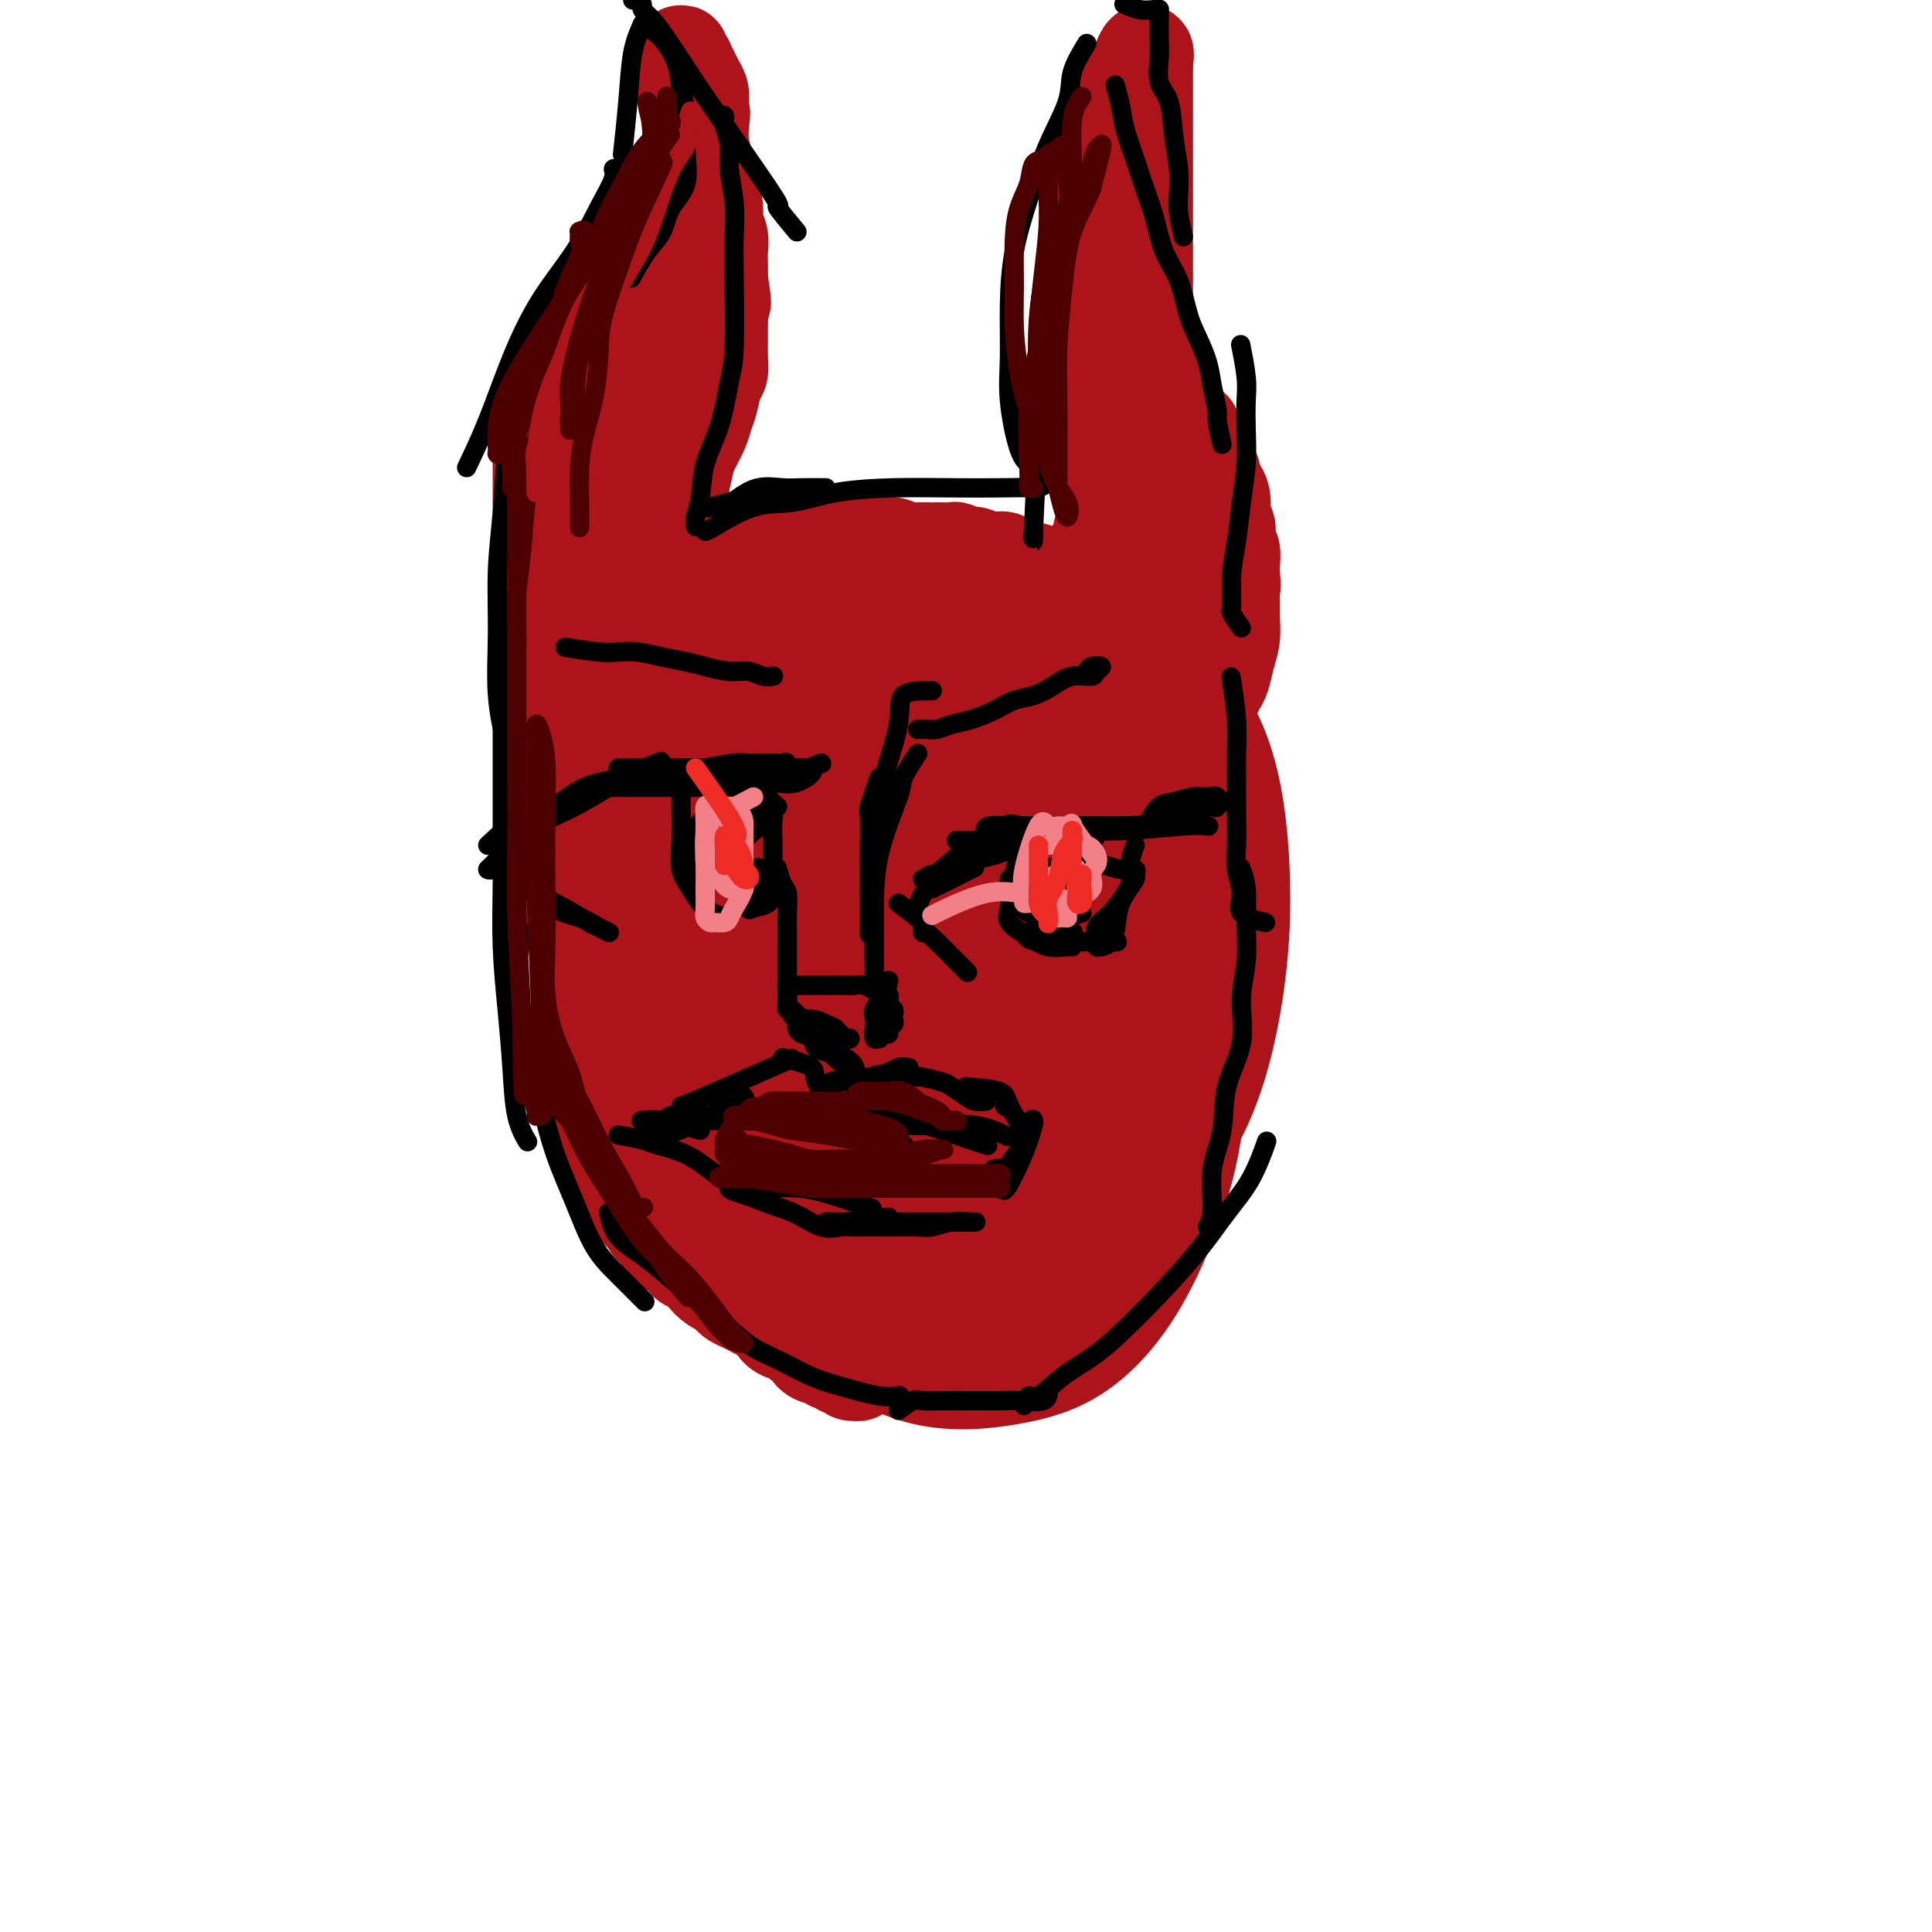 <svg viewBox='0 0 400 400' version='1.1' xmlns='http://www.w3.org/2000/svg' xmlns:xlink='http://www.w3.org/1999/xlink'><g fill='none' stroke='#AD1419' stroke-width='20' stroke-linecap='round' stroke-linejoin='round'><path d='M183,120c-2.491,-1.719 -4.983,-3.437 -7,-4c-2.017,-0.563 -3.561,0.030 -5,0c-1.439,-0.030 -2.774,-0.682 -5,0c-2.226,0.682 -5.342,2.697 -9,6c-3.658,3.303 -7.859,7.895 -12,14c-4.141,6.105 -8.223,13.723 -11,21c-2.777,7.277 -4.250,14.213 -5,23c-0.750,8.787 -0.776,19.424 0,29c0.776,9.576 2.354,18.092 6,27c3.646,8.908 9.358,18.209 16,25c6.642,6.791 14.212,11.073 21,15c6.788,3.927 12.794,7.501 19,9c6.206,1.499 12.612,0.925 18,0c5.388,-0.925 9.758,-2.200 14,-5c4.242,-2.800 8.355,-7.125 12,-13c3.645,-5.875 6.823,-13.300 9,-20c2.177,-6.700 3.352,-12.676 4,-21c0.648,-8.324 0.770,-18.997 1,-28c0.230,-9.003 0.567,-16.337 -1,-24c-1.567,-7.663 -5.039,-15.655 -10,-22c-4.961,-6.345 -11.412,-11.044 -17,-14c-5.588,-2.956 -10.314,-4.170 -17,-5c-6.686,-0.830 -15.331,-1.276 -24,1c-8.669,2.276 -17.363,7.273 -24,13c-6.637,5.727 -11.216,12.183 -15,19c-3.784,6.817 -6.772,13.994 -8,23c-1.228,9.006 -0.697,19.841 2,29c2.697,9.159 7.558,16.640 14,23c6.442,6.360 14.465,11.597 23,15c8.535,3.403 17.581,4.972 26,5c8.419,0.028 16.209,-1.486 24,-3'/><path d='M222,258c6.700,-2.342 11.449,-6.698 16,-12c4.551,-5.302 8.903,-11.550 12,-19c3.097,-7.450 4.938,-16.101 6,-24c1.062,-7.899 1.345,-15.046 1,-23c-0.345,-7.954 -1.319,-16.717 -4,-24c-2.681,-7.283 -7.068,-13.088 -13,-18c-5.932,-4.912 -13.409,-8.932 -21,-12c-7.591,-3.068 -15.296,-5.184 -24,-6c-8.704,-0.816 -18.408,-0.333 -27,2c-8.592,2.333 -16.073,6.515 -22,11c-5.927,4.485 -10.300,9.273 -13,16c-2.700,6.727 -3.728,15.393 -4,25c-0.272,9.607 0.213,20.155 4,30c3.787,9.845 10.877,18.989 19,27c8.123,8.011 17.280,14.890 25,20c7.720,5.110 14.002,8.450 20,11c5.998,2.550 11.712,4.311 16,5c4.288,0.689 7.149,0.307 9,0c1.851,-0.307 2.692,-0.538 4,-4c1.308,-3.462 3.082,-10.156 4,-16c0.918,-5.844 0.979,-10.838 1,-19c0.021,-8.162 0.000,-19.491 0,-30c-0.000,-10.509 0.019,-20.197 -2,-29c-2.019,-8.803 -6.075,-16.722 -11,-24c-4.925,-7.278 -10.717,-13.915 -17,-18c-6.283,-4.085 -13.057,-5.616 -19,-7c-5.943,-1.384 -11.054,-2.619 -17,-1c-5.946,1.619 -12.728,6.094 -19,11c-6.272,4.906 -12.035,10.244 -16,17c-3.965,6.756 -6.133,14.930 -7,25c-0.867,10.070 -0.434,22.035 0,34'/><path d='M123,206c2.866,10.841 10.033,20.945 17,29c6.967,8.055 13.736,14.062 21,19c7.264,4.938 15.024,8.808 21,11c5.976,2.192 10.169,2.705 14,3c3.831,0.295 7.299,0.372 10,0c2.701,-0.372 4.633,-1.193 6,-4c1.367,-2.807 2.168,-7.601 3,-13c0.832,-5.399 1.694,-11.402 2,-19c0.306,-7.598 0.055,-16.790 0,-26c-0.055,-9.210 0.084,-18.439 -2,-27c-2.084,-8.561 -6.391,-16.453 -12,-23c-5.609,-6.547 -12.518,-11.749 -19,-16c-6.482,-4.251 -12.535,-7.552 -18,-9c-5.465,-1.448 -10.342,-1.044 -15,0c-4.658,1.044 -9.098,2.729 -14,7c-4.902,4.271 -10.265,11.130 -13,20c-2.735,8.870 -2.840,19.753 -2,30c0.840,10.247 2.626,19.859 6,28c3.374,8.141 8.338,14.810 14,21c5.662,6.190 12.024,11.902 18,15c5.976,3.098 11.566,3.581 16,4c4.434,0.419 7.710,0.772 11,-2c3.290,-2.772 6.592,-8.669 8,-15c1.408,-6.331 0.921,-13.097 1,-20c0.079,-6.903 0.723,-13.944 0,-21c-0.723,-7.056 -2.812,-14.125 -5,-21c-2.188,-6.875 -4.473,-13.554 -7,-19c-2.527,-5.446 -5.296,-9.659 -9,-12c-3.704,-2.341 -8.344,-2.812 -13,-2c-4.656,0.812 -9.328,2.906 -14,5'/><path d='M148,149c-4.439,3.309 -8.535,9.082 -11,15c-2.465,5.918 -3.298,11.980 -4,18c-0.702,6.020 -1.274,11.997 0,18c1.274,6.003 4.394,12.031 9,17c4.606,4.969 10.697,8.880 18,11c7.303,2.120 15.819,2.449 22,2c6.181,-0.449 10.028,-1.677 14,-5c3.972,-3.323 8.067,-8.742 10,-14c1.933,-5.258 1.702,-10.357 2,-15c0.298,-4.643 1.125,-8.832 0,-13c-1.125,-4.168 -4.202,-8.315 -7,-12c-2.798,-3.685 -5.315,-6.909 -9,-9c-3.685,-2.091 -8.536,-3.051 -14,-3c-5.464,0.051 -11.540,1.111 -18,5c-6.460,3.889 -13.302,10.607 -18,16c-4.698,5.393 -7.250,9.461 -9,14c-1.750,4.539 -2.698,9.549 -3,14c-0.302,4.451 0.041,8.344 2,11c1.959,2.656 5.533,4.077 10,5c4.467,0.923 9.827,1.350 15,-1c5.173,-2.350 10.160,-7.477 15,-13c4.840,-5.523 9.532,-11.441 13,-17c3.468,-5.559 5.713,-10.760 7,-15c1.287,-4.240 1.616,-7.518 2,-11c0.384,-3.482 0.824,-7.166 -1,-10c-1.824,-2.834 -5.913,-4.817 -10,-6c-4.087,-1.183 -8.172,-1.566 -13,-2c-4.828,-0.434 -10.397,-0.921 -15,1c-4.603,1.921 -8.239,6.248 -11,11c-2.761,4.752 -4.646,9.929 -5,16c-0.354,6.071 0.823,13.035 2,20'/><path d='M141,197c1.963,5.546 5.872,9.410 10,13c4.128,3.590 8.475,6.907 13,9c4.525,2.093 9.227,2.964 13,3c3.773,0.036 6.616,-0.763 9,-3c2.384,-2.237 4.308,-5.912 5,-10c0.692,-4.088 0.153,-8.588 0,-12c-0.153,-3.412 0.082,-5.735 0,-8c-0.082,-2.265 -0.479,-4.471 -2,-6c-1.521,-1.529 -4.166,-2.380 -7,-3c-2.834,-0.620 -5.857,-1.010 -9,-1c-3.143,0.010 -6.405,0.418 -9,2c-2.595,1.582 -4.521,4.338 -6,7c-1.479,2.662 -2.510,5.231 -3,8c-0.490,2.769 -0.440,5.739 0,9c0.440,3.261 1.270,6.815 3,10c1.730,3.185 4.362,6.002 7,8c2.638,1.998 5.283,3.179 8,4c2.717,0.821 5.507,1.284 8,1c2.493,-0.284 4.688,-1.314 6,-4c1.312,-2.686 1.739,-7.027 2,-11c0.261,-3.973 0.356,-7.577 0,-11c-0.356,-3.423 -1.163,-6.664 -3,-9c-1.837,-2.336 -4.703,-3.767 -7,-5c-2.297,-1.233 -4.025,-2.269 -6,-3c-1.975,-0.731 -4.195,-1.158 -6,0c-1.805,1.158 -3.194,3.902 -4,8c-0.806,4.098 -1.031,9.552 -1,15c0.031,5.448 0.316,10.890 2,16c1.684,5.110 4.767,9.889 8,13c3.233,3.111 6.617,4.556 10,6'/><path d='M182,243c3.284,1.591 6.493,2.569 9,3c2.507,0.431 4.311,0.315 6,0c1.689,-0.315 3.262,-0.829 4,-2c0.738,-1.171 0.643,-3.000 1,-5c0.357,-2.000 1.168,-4.173 0,-6c-1.168,-1.827 -4.315,-3.309 -7,-4c-2.685,-0.691 -4.908,-0.592 -8,0c-3.092,0.592 -7.053,1.677 -10,3c-2.947,1.323 -4.879,2.883 -6,5c-1.121,2.117 -1.431,4.790 -2,7c-0.569,2.210 -1.396,3.955 0,6c1.396,2.045 5.016,4.389 9,6c3.984,1.611 8.331,2.489 13,3c4.669,0.511 9.658,0.654 14,0c4.342,-0.654 8.037,-2.105 11,-5c2.963,-2.895 5.195,-7.234 6,-11c0.805,-3.766 0.184,-6.960 0,-10c-0.184,-3.040 0.068,-5.928 -1,-8c-1.068,-2.072 -3.455,-3.328 -6,-4c-2.545,-0.672 -5.246,-0.759 -7,-1c-1.754,-0.241 -2.560,-0.636 -4,0c-1.440,0.636 -3.513,2.303 -5,4c-1.487,1.697 -2.388,3.423 -3,5c-0.612,1.577 -0.935,3.006 -1,4c-0.065,0.994 0.129,1.555 1,2c0.871,0.445 2.419,0.774 4,1c1.581,0.226 3.194,0.348 4,0c0.806,-0.348 0.804,-1.165 1,-2c0.196,-0.835 0.591,-1.686 1,-2c0.409,-0.314 0.831,-0.090 0,0c-0.831,0.090 -2.916,0.045 -5,0'/><path d='M201,232c-1.719,-0.089 -3.516,-0.310 -6,0c-2.484,0.310 -5.656,1.152 -8,2c-2.344,0.848 -3.862,1.701 -6,3c-2.138,1.299 -4.897,3.045 -7,4c-2.103,0.955 -3.549,1.120 -5,2c-1.451,0.880 -2.908,2.474 -4,3c-1.092,0.526 -1.821,-0.017 -3,0c-1.179,0.017 -2.810,0.593 -4,1c-1.190,0.407 -1.940,0.644 -3,1c-1.060,0.356 -2.428,0.831 -3,1c-0.572,0.169 -0.346,0.031 -1,0c-0.654,-0.031 -2.189,0.044 -3,0c-0.811,-0.044 -0.900,-0.208 -1,0c-0.100,0.208 -0.212,0.788 -1,1c-0.788,0.212 -2.252,0.058 -3,0c-0.748,-0.058 -0.779,-0.018 -1,0c-0.221,0.018 -0.633,0.016 -1,0c-0.367,-0.016 -0.690,-0.046 -1,0c-0.310,0.046 -0.607,0.167 -1,0c-0.393,-0.167 -0.882,-0.621 -1,-1c-0.118,-0.379 0.136,-0.681 0,-1c-0.136,-0.319 -0.663,-0.653 -1,-1c-0.337,-0.347 -0.485,-0.707 -1,-1c-0.515,-0.293 -1.399,-0.519 -2,-1c-0.601,-0.481 -0.921,-1.217 -1,-2c-0.079,-0.783 0.081,-1.613 0,-2c-0.081,-0.387 -0.403,-0.331 -1,-1c-0.597,-0.669 -1.468,-2.065 -2,-3c-0.532,-0.935 -0.723,-1.410 -1,-2c-0.277,-0.590 -0.638,-1.295 -1,-2'/><path d='M128,233c-0.741,-1.919 -0.093,-1.715 0,-2c0.093,-0.285 -0.370,-1.059 -1,-2c-0.630,-0.941 -1.426,-2.048 -2,-3c-0.574,-0.952 -0.924,-1.748 -1,-3c-0.076,-1.252 0.123,-2.958 0,-4c-0.123,-1.042 -0.568,-1.419 -1,-2c-0.432,-0.581 -0.852,-1.367 -1,-2c-0.148,-0.633 -0.025,-1.113 0,-2c0.025,-0.887 -0.050,-2.180 0,-3c0.050,-0.820 0.223,-1.168 0,-2c-0.223,-0.832 -0.844,-2.148 -1,-3c-0.156,-0.852 0.152,-1.239 0,-2c-0.152,-0.761 -0.762,-1.894 -1,-3c-0.238,-1.106 -0.102,-2.184 0,-3c0.102,-0.816 0.171,-1.368 0,-2c-0.171,-0.632 -0.582,-1.343 -1,-2c-0.418,-0.657 -0.844,-1.259 -1,-2c-0.156,-0.741 -0.042,-1.621 0,-2c0.042,-0.379 0.011,-0.255 0,-1c-0.011,-0.745 -0.003,-2.357 0,-3c0.003,-0.643 0.001,-0.317 0,-1c-0.001,-0.683 -0.000,-2.376 0,-3c0.000,-0.624 0.000,-0.179 0,-1c-0.000,-0.821 -0.000,-2.906 0,-4c0.000,-1.094 0.000,-1.195 0,-2c-0.000,-0.805 -0.000,-2.313 0,-3c0.000,-0.687 0.000,-0.554 0,-1c-0.000,-0.446 -0.000,-1.470 0,-2c0.000,-0.530 0.000,-0.566 0,-1c-0.000,-0.434 -0.000,-1.267 0,-2c0.000,-0.733 0.000,-1.367 0,-2'/><path d='M118,163c0.000,-4.152 0.000,-1.531 0,-1c-0.000,0.531 -0.000,-1.028 0,-2c0.000,-0.972 0.001,-1.359 0,-2c-0.001,-0.641 -0.004,-1.538 0,-2c0.004,-0.462 0.016,-0.490 0,-1c-0.016,-0.510 -0.061,-1.501 0,-2c0.061,-0.499 0.228,-0.505 0,-1c-0.228,-0.495 -0.849,-1.478 -1,-2c-0.151,-0.522 0.170,-0.582 0,-1c-0.170,-0.418 -0.830,-1.194 -1,-2c-0.170,-0.806 0.151,-1.641 0,-2c-0.151,-0.359 -0.772,-0.241 -1,-1c-0.228,-0.759 -0.061,-2.393 0,-3c0.061,-0.607 0.017,-0.186 0,-1c-0.017,-0.814 -0.007,-2.864 0,-4c0.007,-1.136 0.012,-1.360 0,-2c-0.012,-0.640 -0.041,-1.696 0,-3c0.041,-1.304 0.151,-2.855 0,-4c-0.151,-1.145 -0.562,-1.884 -1,-3c-0.438,-1.116 -0.902,-2.609 -1,-4c-0.098,-1.391 0.170,-2.679 0,-4c-0.170,-1.321 -0.778,-2.676 -1,-4c-0.222,-1.324 -0.059,-2.618 0,-4c0.059,-1.382 0.015,-2.853 0,-4c-0.015,-1.147 -0.001,-1.970 0,-3c0.001,-1.030 -0.011,-2.268 0,-3c0.011,-0.732 0.044,-0.959 0,-2c-0.044,-1.041 -0.167,-2.898 0,-4c0.167,-1.102 0.622,-1.451 1,-2c0.378,-0.549 0.679,-1.300 1,-2c0.321,-0.700 0.660,-1.350 1,-2'/><path d='M115,86c0.417,-4.440 -0.039,-2.540 0,-2c0.039,0.540 0.573,-0.278 1,-1c0.427,-0.722 0.748,-1.347 1,-2c0.252,-0.653 0.434,-1.335 1,-2c0.566,-0.665 1.517,-1.314 2,-2c0.483,-0.686 0.497,-1.409 1,-2c0.503,-0.591 1.496,-1.049 2,-2c0.504,-0.951 0.519,-2.394 1,-3c0.481,-0.606 1.428,-0.375 2,-1c0.572,-0.625 0.768,-2.106 1,-3c0.232,-0.894 0.498,-1.202 1,-2c0.502,-0.798 1.239,-2.088 2,-3c0.761,-0.912 1.547,-1.448 2,-2c0.453,-0.552 0.573,-1.122 1,-2c0.427,-0.878 1.161,-2.066 2,-3c0.839,-0.934 1.783,-1.615 2,-2c0.217,-0.385 -0.292,-0.475 0,-1c0.292,-0.525 1.384,-1.487 2,-2c0.616,-0.513 0.756,-0.579 1,-1c0.244,-0.421 0.591,-1.197 1,-2c0.409,-0.803 0.879,-1.632 1,-2c0.121,-0.368 -0.107,-0.273 0,-1c0.107,-0.727 0.551,-2.274 1,-3c0.449,-0.726 0.905,-0.632 1,-1c0.095,-0.368 -0.171,-1.200 0,-2c0.171,-0.800 0.778,-1.570 1,-2c0.222,-0.430 0.060,-0.521 0,-1c-0.060,-0.479 -0.016,-1.345 0,-2c0.016,-0.655 0.004,-1.099 0,-2c-0.004,-0.901 -0.001,-2.257 0,-3c0.001,-0.743 0.001,-0.871 0,-1'/><path d='M145,26c0.622,-3.678 0.178,-2.872 0,-3c-0.178,-0.128 -0.090,-1.191 0,-2c0.090,-0.809 0.183,-1.365 0,-2c-0.183,-0.635 -0.641,-1.350 -1,-2c-0.359,-0.650 -0.618,-1.237 -1,-2c-0.382,-0.763 -0.887,-1.704 -1,-2c-0.113,-0.296 0.166,0.053 0,0c-0.166,-0.053 -0.776,-0.508 -1,-1c-0.224,-0.492 -0.061,-1.019 0,-1c0.061,0.019 0.020,0.586 0,1c-0.020,0.414 -0.020,0.674 0,1c0.020,0.326 0.058,0.716 0,1c-0.058,0.284 -0.212,0.460 0,1c0.212,0.540 0.792,1.442 1,2c0.208,0.558 0.045,0.770 0,1c-0.045,0.230 0.029,0.476 0,1c-0.029,0.524 -0.162,1.326 0,2c0.162,0.674 0.617,1.219 1,2c0.383,0.781 0.694,1.798 1,3c0.306,1.202 0.608,2.590 1,4c0.392,1.410 0.875,2.842 1,4c0.125,1.158 -0.106,2.042 0,3c0.106,0.958 0.550,1.989 1,3c0.450,1.011 0.905,2.003 1,3c0.095,0.997 -0.171,1.999 0,3c0.171,1.001 0.778,2.000 1,3c0.222,1.000 0.060,2.000 0,3c-0.060,1.000 -0.017,2.000 0,3c0.017,1.000 0.009,2.000 0,3'/><path d='M149,58c1.238,7.653 0.331,3.786 0,3c-0.331,-0.786 -0.088,1.509 0,3c0.088,1.491 0.021,2.179 0,3c-0.021,0.821 0.006,1.774 0,3c-0.006,1.226 -0.043,2.726 0,4c0.043,1.274 0.167,2.321 0,3c-0.167,0.679 -0.626,0.990 -1,2c-0.374,1.010 -0.663,2.719 -1,4c-0.337,1.281 -0.720,2.133 -1,3c-0.280,0.867 -0.456,1.750 -1,3c-0.544,1.250 -1.455,2.866 -2,4c-0.545,1.134 -0.724,1.784 -1,3c-0.276,1.216 -0.647,2.997 -1,4c-0.353,1.003 -0.687,1.227 -1,2c-0.313,0.773 -0.606,2.094 -1,3c-0.394,0.906 -0.889,1.396 -1,2c-0.111,0.604 0.163,1.320 0,2c-0.163,0.680 -0.762,1.322 -1,2c-0.238,0.678 -0.116,1.393 0,2c0.116,0.607 0.227,1.107 0,2c-0.227,0.893 -0.793,2.178 -1,3c-0.207,0.822 -0.055,1.182 0,2c0.055,0.818 0.014,2.095 0,3c-0.014,0.905 0.000,1.437 0,2c-0.000,0.563 -0.015,1.155 0,2c0.015,0.845 0.059,1.942 0,3c-0.059,1.058 -0.222,2.077 0,3c0.222,0.923 0.829,1.748 1,3c0.171,1.252 -0.094,2.929 0,4c0.094,1.071 0.547,1.535 1,2'/><path d='M138,142c0.475,3.900 0.662,1.649 1,1c0.338,-0.649 0.827,0.305 1,1c0.173,0.695 0.028,1.132 0,1c-0.028,-0.132 0.059,-0.834 0,-1c-0.059,-0.166 -0.263,0.203 -1,-1c-0.737,-1.203 -2.005,-3.980 -3,-7c-0.995,-3.020 -1.717,-6.284 -3,-9c-1.283,-2.716 -3.128,-4.885 -4,-7c-0.872,-2.115 -0.769,-4.175 -1,-6c-0.231,-1.825 -0.794,-3.413 -1,-5c-0.206,-1.587 -0.055,-3.172 0,-5c0.055,-1.828 0.014,-3.900 0,-6c-0.014,-2.100 0.000,-4.228 0,-6c-0.000,-1.772 -0.015,-3.189 0,-5c0.015,-1.811 0.060,-4.017 0,-6c-0.060,-1.983 -0.224,-3.744 0,-5c0.224,-1.256 0.837,-2.006 1,-3c0.163,-0.994 -0.124,-2.232 0,-3c0.124,-0.768 0.659,-1.068 1,-2c0.341,-0.932 0.486,-2.498 1,-3c0.514,-0.502 1.395,0.061 2,0c0.605,-0.061 0.933,-0.746 1,-1c0.067,-0.254 -0.126,-0.078 0,0c0.126,0.078 0.572,0.060 1,0c0.428,-0.060 0.836,-0.160 1,0c0.164,0.160 0.082,0.580 0,1'/><path d='M135,65c0.773,0.065 0.206,0.226 0,1c-0.206,0.774 -0.051,2.161 0,3c0.051,0.839 -0.001,1.130 0,2c0.001,0.870 0.056,2.317 0,4c-0.056,1.683 -0.223,3.601 0,5c0.223,1.399 0.836,2.279 1,4c0.164,1.721 -0.121,4.284 0,6c0.121,1.716 0.648,2.584 1,4c0.352,1.416 0.528,3.380 1,5c0.472,1.620 1.240,2.896 2,4c0.760,1.104 1.513,2.036 2,3c0.487,0.964 0.708,1.959 1,3c0.292,1.041 0.654,2.129 1,3c0.346,0.871 0.674,1.524 1,2c0.326,0.476 0.650,0.774 1,1c0.350,0.226 0.727,0.379 1,1c0.273,0.621 0.442,1.710 1,2c0.558,0.290 1.504,-0.218 2,0c0.496,0.218 0.541,1.162 1,2c0.459,0.838 1.333,1.571 2,2c0.667,0.429 1.127,0.553 2,1c0.873,0.447 2.158,1.217 3,2c0.842,0.783 1.239,1.578 2,2c0.761,0.422 1.884,0.471 3,1c1.116,0.529 2.224,1.538 3,2c0.776,0.462 1.219,0.378 2,1c0.781,0.622 1.900,1.950 3,3c1.100,1.050 2.181,1.821 3,2c0.819,0.179 1.377,-0.235 2,0c0.623,0.235 1.312,1.117 2,2'/><path d='M178,138c5.616,4.440 2.654,2.542 2,2c-0.654,-0.542 0.998,0.274 2,1c1.002,0.726 1.355,1.361 2,2c0.645,0.639 1.584,1.281 2,2c0.416,0.719 0.311,1.516 1,2c0.689,0.484 2.173,0.655 3,1c0.827,0.345 0.997,0.864 1,1c0.003,0.136 -0.159,-0.110 0,0c0.159,0.110 0.641,0.576 1,1c0.359,0.424 0.596,0.808 1,1c0.404,0.192 0.977,0.193 1,0c0.023,-0.193 -0.502,-0.581 0,-1c0.502,-0.419 2.031,-0.868 4,-2c1.969,-1.132 4.377,-2.948 6,-4c1.623,-1.052 2.462,-1.342 3,-2c0.538,-0.658 0.774,-1.686 1,-2c0.226,-0.314 0.441,0.086 1,0c0.559,-0.086 1.462,-0.659 2,-1c0.538,-0.341 0.710,-0.451 1,-1c0.290,-0.549 0.696,-1.537 1,-2c0.304,-0.463 0.504,-0.403 1,-1c0.496,-0.597 1.287,-1.853 2,-3c0.713,-1.147 1.346,-2.185 2,-3c0.654,-0.815 1.327,-1.408 2,-2'/><path d='M220,127c1.416,-2.345 0.957,-2.707 1,-3c0.043,-0.293 0.590,-0.516 1,-1c0.410,-0.484 0.683,-1.229 1,-2c0.317,-0.771 0.677,-1.569 1,-2c0.323,-0.431 0.607,-0.497 1,-1c0.393,-0.503 0.894,-1.443 1,-2c0.106,-0.557 -0.183,-0.730 0,-1c0.183,-0.270 0.837,-0.635 1,-1c0.163,-0.365 -0.167,-0.728 0,-1c0.167,-0.272 0.829,-0.453 1,-1c0.171,-0.547 -0.150,-1.461 0,-2c0.150,-0.539 0.772,-0.703 1,-1c0.228,-0.297 0.061,-0.727 0,-1c-0.061,-0.273 -0.017,-0.388 0,-1c0.017,-0.612 0.006,-1.721 0,-2c-0.006,-0.279 -0.006,0.272 0,0c0.006,-0.272 0.017,-1.367 0,-2c-0.017,-0.633 -0.061,-0.803 0,-1c0.061,-0.197 0.228,-0.419 0,-1c-0.228,-0.581 -0.849,-1.521 -1,-2c-0.151,-0.479 0.170,-0.498 0,-1c-0.170,-0.502 -0.829,-1.487 -1,-2c-0.171,-0.513 0.147,-0.552 0,-1c-0.147,-0.448 -0.757,-1.303 -1,-2c-0.243,-0.697 -0.118,-1.235 0,-2c0.118,-0.765 0.228,-1.756 0,-3c-0.228,-1.244 -0.793,-2.742 -1,-4c-0.207,-1.258 -0.055,-2.275 0,-3c0.055,-0.725 0.015,-1.157 0,-2c-0.015,-0.843 -0.004,-2.098 0,-3c0.004,-0.902 0.002,-1.451 0,-2'/><path d='M225,74c-0.619,-6.306 -0.166,-4.571 0,-4c0.166,0.571 0.044,-0.023 0,-1c-0.044,-0.977 -0.012,-2.337 0,-3c0.012,-0.663 0.003,-0.628 0,-1c-0.003,-0.372 -0.001,-1.150 0,-2c0.001,-0.850 0.000,-1.771 0,-2c-0.000,-0.229 0.000,0.234 0,0c-0.000,-0.234 -0.001,-1.163 0,-2c0.001,-0.837 0.003,-1.580 0,-2c-0.003,-0.420 -0.011,-0.517 0,-1c0.011,-0.483 0.041,-1.351 0,-2c-0.041,-0.649 -0.152,-1.079 0,-2c0.152,-0.921 0.566,-2.334 1,-4c0.434,-1.666 0.886,-3.587 1,-5c0.114,-1.413 -0.110,-2.318 0,-3c0.110,-0.682 0.555,-1.140 1,-2c0.445,-0.860 0.889,-2.121 1,-3c0.111,-0.879 -0.111,-1.375 0,-2c0.111,-0.625 0.556,-1.379 1,-2c0.444,-0.621 0.889,-1.110 1,-2c0.111,-0.890 -0.111,-2.180 0,-3c0.111,-0.820 0.556,-1.171 1,-2c0.444,-0.829 0.889,-2.138 1,-3c0.111,-0.862 -0.110,-1.277 0,-2c0.110,-0.723 0.551,-1.752 1,-2c0.449,-0.248 0.905,0.287 1,0c0.095,-0.287 -0.170,-1.397 0,-2c0.170,-0.603 0.777,-0.701 1,-1c0.223,-0.299 0.064,-0.800 0,-1c-0.064,-0.200 -0.032,-0.100 0,0'/><path d='M236,13c1.619,-4.148 1.166,-1.017 1,0c-0.166,1.017 -0.044,-0.078 0,0c0.044,0.078 0.012,1.330 0,2c-0.012,0.670 -0.003,0.756 0,1c0.003,0.244 0.001,0.644 0,1c-0.001,0.356 -0.000,0.669 0,1c0.000,0.331 0.000,0.682 0,1c-0.000,0.318 -0.000,0.603 0,1c0.000,0.397 0.000,0.907 0,1c-0.000,0.093 -0.000,-0.231 0,0c0.000,0.231 0.000,1.016 0,2c-0.000,0.984 -0.000,2.168 0,3c0.000,0.832 0.000,1.314 0,2c-0.000,0.686 -0.000,1.578 0,3c0.000,1.422 0.000,3.374 0,5c-0.000,1.626 -0.000,2.927 0,5c0.000,2.073 0.000,4.916 0,7c-0.000,2.084 -0.000,3.407 0,5c0.000,1.593 0.000,3.457 0,5c-0.000,1.543 -0.000,2.767 0,4c0.000,1.233 0.000,2.477 0,3c-0.000,0.523 -0.000,0.325 0,1c0.000,0.675 0.000,2.222 0,3c-0.000,0.778 0.000,0.786 0,1c-0.000,0.214 0.000,0.632 0,1c0.000,0.368 0.000,0.684 0,1'/><path d='M237,72c0.316,9.605 0.606,4.118 1,2c0.394,-2.118 0.893,-0.867 1,0c0.107,0.867 -0.179,1.349 0,2c0.179,0.651 0.823,1.470 1,2c0.177,0.530 -0.111,0.772 0,1c0.111,0.228 0.622,0.442 1,1c0.378,0.558 0.622,1.459 1,2c0.378,0.541 0.889,0.722 1,1c0.111,0.278 -0.178,0.652 0,1c0.178,0.348 0.822,0.671 1,1c0.178,0.329 -0.111,0.665 0,1c0.111,0.335 0.622,0.671 1,1c0.378,0.329 0.622,0.652 1,1c0.378,0.348 0.889,0.722 1,1c0.111,0.278 -0.178,0.459 0,1c0.178,0.541 0.822,1.443 1,2c0.178,0.557 -0.111,0.769 0,1c0.111,0.231 0.621,0.481 1,1c0.379,0.519 0.627,1.308 1,2c0.373,0.692 0.871,1.289 1,2c0.129,0.711 -0.110,1.536 0,2c0.110,0.464 0.569,0.566 1,1c0.431,0.434 0.834,1.199 1,2c0.166,0.801 0.096,1.637 0,2c-0.096,0.363 -0.218,0.252 0,1c0.218,0.748 0.776,2.354 1,3c0.224,0.646 0.112,0.333 0,1c-0.112,0.667 -0.226,2.313 0,3c0.226,0.687 0.792,0.416 1,1c0.208,0.584 0.060,2.024 0,3c-0.060,0.976 -0.030,1.488 0,2'/><path d='M255,119c0.308,3.008 0.080,2.526 0,3c-0.080,0.474 -0.010,1.902 0,3c0.010,1.098 -0.039,1.865 0,3c0.039,1.135 0.165,2.636 0,4c-0.165,1.364 -0.622,2.590 -1,4c-0.378,1.410 -0.679,3.005 -1,4c-0.321,0.995 -0.664,1.391 -1,2c-0.336,0.609 -0.664,1.433 -1,2c-0.336,0.567 -0.678,0.879 -1,1c-0.322,0.121 -0.622,0.050 -1,0c-0.378,-0.050 -0.833,-0.081 -1,0c-0.167,0.081 -0.045,0.272 0,0c0.045,-0.272 0.014,-1.007 0,-2c-0.014,-0.993 -0.009,-2.243 0,-6c0.009,-3.757 0.023,-10.022 0,-14c-0.023,-3.978 -0.082,-5.668 0,-8c0.082,-2.332 0.306,-5.307 0,-7c-0.306,-1.693 -1.143,-2.103 -2,-3c-0.857,-0.897 -1.736,-2.280 -2,-3c-0.264,-0.720 0.087,-0.779 0,-1c-0.087,-0.221 -0.612,-0.606 -1,-1c-0.388,-0.394 -0.640,-0.796 -1,-1c-0.360,-0.204 -0.828,-0.209 -1,0c-0.172,0.209 -0.046,0.633 0,1c0.046,0.367 0.013,0.676 0,1c-0.013,0.324 -0.007,0.662 0,1'/><path d='M241,102c-0.148,0.916 -0.017,1.707 0,2c0.017,0.293 -0.080,0.089 0,1c0.080,0.911 0.337,2.939 0,6c-0.337,3.061 -1.267,7.155 -2,11c-0.733,3.845 -1.268,7.439 -2,11c-0.732,3.561 -1.660,7.087 -2,10c-0.340,2.913 -0.091,5.213 0,7c0.091,1.787 0.023,3.062 0,4c-0.023,0.938 -0.002,1.540 0,2c0.002,0.460 -0.017,0.780 0,1c0.017,0.220 0.068,0.341 0,-1c-0.068,-1.341 -0.256,-4.145 0,-7c0.256,-2.855 0.955,-5.763 2,-9c1.045,-3.237 2.434,-6.804 3,-9c0.566,-2.196 0.308,-3.023 1,-4c0.692,-0.977 2.333,-2.105 3,-3c0.667,-0.895 0.361,-1.558 1,-2c0.639,-0.442 2.223,-0.665 3,-1c0.777,-0.335 0.748,-0.783 1,-1c0.252,-0.217 0.786,-0.205 1,0c0.214,0.205 0.107,0.602 0,1'/><path d='M250,121c1.395,-0.762 0.382,0.332 0,1c-0.382,0.668 -0.134,0.908 0,1c0.134,0.092 0.152,0.035 0,1c-0.152,0.965 -0.476,2.951 -1,5c-0.524,2.049 -1.250,4.160 -2,6c-0.750,1.840 -1.524,3.408 -2,5c-0.476,1.592 -0.653,3.207 -1,4c-0.347,0.793 -0.864,0.764 -1,1c-0.136,0.236 0.108,0.738 0,1c-0.108,0.262 -0.568,0.283 -1,0c-0.432,-0.283 -0.836,-0.871 -1,-1c-0.164,-0.129 -0.088,0.202 0,0c0.088,-0.202 0.189,-0.937 0,-1c-0.189,-0.063 -0.669,0.547 -1,0c-0.331,-0.547 -0.511,-2.250 -1,-4c-0.489,-1.750 -1.285,-3.547 -2,-5c-0.715,-1.453 -1.350,-2.561 -2,-4c-0.650,-1.439 -1.314,-3.208 -2,-4c-0.686,-0.792 -1.394,-0.608 -2,-1c-0.606,-0.392 -1.110,-1.362 -2,-2c-0.890,-0.638 -2.168,-0.945 -3,-1c-0.832,-0.055 -1.220,0.143 -2,0c-0.780,-0.143 -1.951,-0.626 -3,-1c-1.049,-0.374 -1.975,-0.639 -3,-1c-1.025,-0.361 -2.150,-0.817 -3,-1c-0.850,-0.183 -1.425,-0.091 -2,0'/><path d='M213,120c-3.436,-1.250 -2.025,-0.873 -2,-1c0.025,-0.127 -1.336,-0.756 -2,-1c-0.664,-0.244 -0.629,-0.103 -1,0c-0.371,0.103 -1.146,0.167 -2,0c-0.854,-0.167 -1.786,-0.566 -2,-1c-0.214,-0.434 0.289,-0.905 0,-1c-0.289,-0.095 -1.372,0.185 -2,0c-0.628,-0.185 -0.802,-0.834 -1,-1c-0.198,-0.166 -0.419,0.152 -1,0c-0.581,-0.152 -1.521,-0.773 -2,-1c-0.479,-0.227 -0.497,-0.061 -1,0c-0.503,0.061 -1.489,0.017 -2,0c-0.511,-0.017 -0.545,-0.008 -1,0c-0.455,0.008 -1.331,0.016 -2,0c-0.669,-0.016 -1.131,-0.057 -2,0c-0.869,0.057 -2.143,0.211 -3,0c-0.857,-0.211 -1.296,-0.789 -2,-1c-0.704,-0.211 -1.673,-0.057 -3,0c-1.327,0.057 -3.011,0.015 -4,0c-0.989,-0.015 -1.284,-0.004 -2,0c-0.716,0.004 -1.855,0.001 -3,0c-1.145,-0.001 -2.298,-0.000 -3,0c-0.702,0.000 -0.954,0.000 -2,0c-1.046,-0.000 -2.885,-0.000 -4,0c-1.115,0.000 -1.506,0.000 -2,0c-0.494,-0.000 -1.092,-0.001 -2,0c-0.908,0.001 -2.127,0.003 -3,0c-0.873,-0.003 -1.399,-0.011 -2,0c-0.601,0.011 -1.277,0.041 -2,0c-0.723,-0.041 -1.492,-0.155 -2,0c-0.508,0.155 -0.754,0.577 -1,1'/><path d='M150,114c-7.836,-0.005 -3.427,-0.016 -2,0c1.427,0.016 -0.128,0.061 -1,0c-0.872,-0.061 -1.061,-0.228 -1,0c0.061,0.228 0.371,0.850 0,1c-0.371,0.150 -1.423,-0.171 -2,0c-0.577,0.171 -0.679,0.834 -1,1c-0.321,0.166 -0.861,-0.166 -1,0c-0.139,0.166 0.122,0.829 0,1c-0.122,0.171 -0.626,-0.150 -1,0c-0.374,0.150 -0.618,0.772 -1,1c-0.382,0.228 -0.901,0.061 -1,0c-0.099,-0.061 0.224,-0.017 0,0c-0.224,0.017 -0.994,0.005 -1,0c-0.006,-0.005 0.753,-0.005 1,0c0.247,0.005 -0.018,0.015 0,0c0.018,-0.015 0.320,-0.057 1,0c0.680,0.057 1.740,0.211 2,0c0.260,-0.211 -0.278,-0.789 0,-1c0.278,-0.211 1.374,-0.057 2,0c0.626,0.057 0.784,0.015 1,0c0.216,-0.015 0.490,-0.004 1,0c0.510,0.004 1.255,0.002 2,0'/><path d='M148,117c1.746,-0.397 1.613,-0.891 2,-1c0.387,-0.109 1.296,0.167 2,0c0.704,-0.167 1.203,-0.777 2,-1c0.797,-0.223 1.892,-0.060 3,0c1.108,0.060 2.228,0.016 3,0c0.772,-0.016 1.196,-0.004 2,0c0.804,0.004 1.989,0.001 3,0c1.011,-0.001 1.849,-0.000 3,0c1.151,0.000 2.614,0.000 4,0c1.386,-0.000 2.695,0.000 4,0c1.305,-0.000 2.605,-0.000 4,0c1.395,0.000 2.885,0.000 4,0c1.115,-0.000 1.855,-0.001 3,0c1.145,0.001 2.694,0.005 4,0c1.306,-0.005 2.370,-0.017 4,0c1.630,0.017 3.825,0.065 5,0c1.175,-0.065 1.329,-0.242 2,0c0.671,0.242 1.861,0.905 3,1c1.139,0.095 2.229,-0.377 3,0c0.771,0.377 1.222,1.603 2,2c0.778,0.397 1.881,-0.034 3,0c1.119,0.034 2.254,0.535 3,1c0.746,0.465 1.103,0.895 2,1c0.897,0.105 2.333,-0.116 3,0c0.667,0.116 0.564,0.567 1,1c0.436,0.433 1.413,0.848 2,1c0.587,0.152 0.786,0.041 1,0c0.214,-0.041 0.442,-0.011 1,0c0.558,0.011 1.445,0.003 2,0c0.555,-0.003 0.777,-0.002 1,0'/><path d='M229,122c4.969,1.099 2.890,0.347 2,0c-0.890,-0.347 -0.592,-0.289 0,0c0.592,0.289 1.479,0.809 2,1c0.521,0.191 0.675,0.054 1,0c0.325,-0.054 0.819,-0.026 1,0c0.181,0.026 0.048,0.049 0,0c-0.048,-0.049 -0.010,-0.169 0,0c0.010,0.169 -0.008,0.625 0,1c0.008,0.375 0.040,0.667 0,1c-0.040,0.333 -0.154,0.708 0,1c0.154,0.292 0.576,0.501 1,1c0.424,0.499 0.849,1.287 1,2c0.151,0.713 0.029,1.350 0,2c-0.029,0.650 0.034,1.314 0,2c-0.034,0.686 -0.167,1.394 0,2c0.167,0.606 0.632,1.111 1,2c0.368,0.889 0.637,2.162 1,3c0.363,0.838 0.818,1.239 1,2c0.182,0.761 0.091,1.880 0,3'/><path d='M240,145c0.642,2.430 0.746,0.505 1,0c0.254,-0.505 0.656,0.411 1,1c0.344,0.589 0.628,0.852 1,1c0.372,0.148 0.831,0.180 1,0c0.169,-0.180 0.048,-0.573 0,-1c-0.048,-0.427 -0.024,-0.888 0,-1c0.024,-0.112 0.049,0.125 0,0c-0.049,-0.125 -0.172,-0.611 0,-1c0.172,-0.389 0.638,-0.682 1,-1c0.362,-0.318 0.619,-0.661 1,-1c0.381,-0.339 0.887,-0.673 1,-1c0.113,-0.327 -0.166,-0.647 0,-1c0.166,-0.353 0.776,-0.740 1,-1c0.224,-0.260 0.060,-0.392 0,-1c-0.060,-0.608 -0.016,-1.691 0,-2c0.016,-0.309 0.004,0.156 0,0c-0.004,-0.156 -0.001,-0.934 0,-2c0.001,-1.066 0.000,-2.420 0,-3c-0.000,-0.580 -0.000,-0.386 0,-1c0.000,-0.614 0.000,-2.037 0,-3c-0.000,-0.963 -0.000,-1.465 0,-2c0.000,-0.535 0.000,-1.102 0,-2c-0.000,-0.898 -0.000,-2.126 0,-3c0.000,-0.874 0.000,-1.392 0,-2c-0.000,-0.608 -0.000,-1.304 0,-2'/><path d='M248,116c0.000,-4.031 0.001,-2.610 0,-2c-0.001,0.610 -0.003,0.408 0,0c0.003,-0.408 0.012,-1.022 0,-1c-0.012,0.022 -0.045,0.680 0,1c0.045,0.320 0.166,0.301 0,1c-0.166,0.699 -0.621,2.116 -1,3c-0.379,0.884 -0.683,1.236 -1,2c-0.317,0.764 -0.648,1.940 -1,3c-0.352,1.060 -0.725,2.005 -1,3c-0.275,0.995 -0.453,2.038 -1,3c-0.547,0.962 -1.464,1.841 -2,3c-0.536,1.159 -0.691,2.599 -2,5c-1.309,2.401 -3.772,5.762 -6,9c-2.228,3.238 -4.220,6.353 -6,9c-1.780,2.647 -3.349,4.828 -5,7c-1.651,2.172 -3.383,4.337 -5,6c-1.617,1.663 -3.120,2.824 -4,4c-0.880,1.176 -1.139,2.367 -2,3c-0.861,0.633 -2.325,0.706 -3,1c-0.675,0.294 -0.561,0.808 -1,1c-0.439,0.192 -1.429,0.063 -2,0c-0.571,-0.063 -0.722,-0.061 -1,0c-0.278,0.061 -0.683,0.181 -1,0c-0.317,-0.181 -0.547,-0.664 -1,-1c-0.453,-0.336 -1.129,-0.525 -2,-1c-0.871,-0.475 -1.935,-1.238 -3,-2'/><path d='M197,173c-4.068,-1.350 -10.238,-2.725 -14,-4c-3.762,-1.275 -5.117,-2.451 -7,-4c-1.883,-1.549 -4.293,-3.472 -6,-5c-1.707,-1.528 -2.710,-2.662 -4,-4c-1.290,-1.338 -2.867,-2.881 -4,-4c-1.133,-1.119 -1.821,-1.816 -3,-3c-1.179,-1.184 -2.850,-2.855 -4,-4c-1.150,-1.145 -1.781,-1.763 -3,-3c-1.219,-1.237 -3.027,-3.093 -4,-4c-0.973,-0.907 -1.112,-0.865 -2,-2c-0.888,-1.135 -2.525,-3.448 -4,-5c-1.475,-1.552 -2.789,-2.344 -4,-3c-1.211,-0.656 -2.319,-1.176 -3,-2c-0.681,-0.824 -0.935,-1.953 -2,-3c-1.065,-1.047 -2.940,-2.011 -4,-3c-1.060,-0.989 -1.306,-2.001 -2,-3c-0.694,-0.999 -1.836,-1.985 -3,-3c-1.164,-1.015 -2.350,-2.058 -3,-3c-0.650,-0.942 -0.764,-1.782 -1,-2c-0.236,-0.218 -0.595,0.186 -1,0c-0.405,-0.186 -0.856,-0.963 -1,-1c-0.144,-0.037 0.018,0.666 0,1c-0.018,0.334 -0.215,0.299 0,1c0.215,0.701 0.842,2.136 1,3c0.158,0.864 -0.153,1.155 0,2c0.153,0.845 0.770,2.243 1,4c0.230,1.757 0.072,3.873 0,6c-0.072,2.127 -0.058,4.265 0,7c0.058,2.735 0.159,6.067 0,9c-0.159,2.933 -0.580,5.466 -1,8'/><path d='M119,149c-0.166,7.775 -0.580,7.212 -1,8c-0.420,0.788 -0.845,2.928 -1,5c-0.155,2.072 -0.041,4.077 0,6c0.041,1.923 0.010,3.764 0,5c-0.010,1.236 0.000,1.866 0,3c-0.000,1.134 -0.011,2.772 0,4c0.011,1.228 0.045,2.047 0,3c-0.045,0.953 -0.170,2.039 0,3c0.170,0.961 0.634,1.797 1,3c0.366,1.203 0.634,2.771 1,4c0.366,1.229 0.830,2.117 1,3c0.170,0.883 0.045,1.760 0,3c-0.045,1.240 -0.012,2.844 0,4c0.012,1.156 0.002,1.863 0,3c-0.002,1.137 0.002,2.702 0,4c-0.002,1.298 -0.012,2.329 0,3c0.012,0.671 0.046,0.984 0,2c-0.046,1.016 -0.171,2.737 0,4c0.171,1.263 0.638,2.067 1,3c0.362,0.933 0.618,1.993 1,3c0.382,1.007 0.890,1.960 1,3c0.110,1.040 -0.178,2.165 0,3c0.178,0.835 0.821,1.379 1,2c0.179,0.621 -0.106,1.317 0,2c0.106,0.683 0.602,1.352 1,2c0.398,0.648 0.697,1.276 1,2c0.303,0.724 0.609,1.545 1,2c0.391,0.455 0.868,0.545 1,1c0.132,0.455 -0.080,1.276 0,2c0.080,0.724 0.451,1.350 1,2c0.549,0.650 1.274,1.325 2,2'/><path d='M131,248c2.102,4.844 1.856,2.454 2,2c0.144,-0.454 0.676,1.029 1,2c0.324,0.971 0.439,1.430 1,2c0.561,0.570 1.567,1.252 2,2c0.433,0.748 0.292,1.563 1,2c0.708,0.437 2.265,0.497 3,1c0.735,0.503 0.648,1.448 1,2c0.352,0.552 1.145,0.711 2,1c0.855,0.289 1.773,0.707 2,1c0.227,0.293 -0.238,0.460 0,1c0.238,0.540 1.180,1.454 2,2c0.820,0.546 1.518,0.724 2,1c0.482,0.276 0.748,0.652 1,1c0.252,0.348 0.491,0.670 1,1c0.509,0.330 1.287,0.669 2,1c0.713,0.331 1.361,0.653 2,1c0.639,0.347 1.270,0.718 2,1c0.730,0.282 1.560,0.475 2,1c0.440,0.525 0.490,1.384 1,2c0.510,0.616 1.480,0.991 2,1c0.520,0.009 0.590,-0.347 1,0c0.410,0.347 1.161,1.399 2,2c0.839,0.601 1.765,0.753 2,1c0.235,0.247 -0.220,0.588 0,1c0.220,0.412 1.116,0.894 2,1c0.884,0.106 1.757,-0.164 2,0c0.243,0.164 -0.142,0.762 0,1c0.142,0.238 0.811,0.115 1,0c0.189,-0.115 -0.103,-0.223 0,0c0.103,0.223 0.601,0.778 1,1c0.399,0.222 0.700,0.111 1,0'/><path d='M175,283c4.420,2.569 1.969,0.492 1,0c-0.969,-0.492 -0.456,0.600 0,1c0.456,0.400 0.853,0.108 1,0c0.147,-0.108 0.042,-0.031 0,0c-0.042,0.031 -0.021,0.015 0,0'/></g>
<g fill='none' stroke='#000000' stroke-width='4' stroke-linecap='round' stroke-linejoin='round'><path d='M101,180c1.141,-1.138 2.282,-2.276 3,-3c0.718,-0.724 1.012,-1.035 2,-2c0.988,-0.965 2.668,-2.585 5,-4c2.332,-1.415 5.316,-2.627 8,-4c2.684,-1.373 5.069,-2.908 7,-4c1.931,-1.092 3.409,-1.741 4,-2c0.591,-0.259 0.296,-0.130 0,0'/><path d='M101,175c2.310,-2.174 4.619,-4.349 6,-5c1.381,-0.651 1.832,0.221 3,0c1.168,-0.221 3.053,-1.534 5,-3c1.947,-1.466 3.955,-3.084 6,-4c2.045,-0.916 4.128,-1.131 7,-2c2.872,-0.869 6.535,-2.391 8,-3c1.465,-0.609 0.733,-0.304 0,0'/><path d='M127,163c1.604,0.000 3.209,0.000 4,0c0.791,0.000 0.769,0.000 2,0c1.231,0.000 3.714,0.000 6,0c2.286,0.000 4.376,0.000 7,0c2.624,0.000 5.783,0.000 8,0c2.217,0.000 3.490,0.000 4,0c0.510,0.000 0.255,0.000 0,0'/><path d='M128,161c1.637,0.423 3.274,0.845 4,1c0.726,0.155 0.542,0.041 2,0c1.458,-0.041 4.559,-0.011 7,0c2.441,0.011 4.221,0.003 7,0c2.779,-0.003 6.556,-0.001 9,0c2.444,0.001 3.555,0.000 4,0c0.445,-0.000 0.222,-0.000 0,0'/><path d='M128,159c2.134,-0.002 4.268,-0.004 6,0c1.732,0.004 3.061,0.015 5,0c1.939,-0.015 4.489,-0.056 7,0c2.511,0.056 4.984,0.207 8,0c3.016,-0.207 6.576,-0.774 8,-1c1.424,-0.226 0.712,-0.113 0,0'/><path d='M146,159c2.301,-0.423 4.603,-0.845 6,-1c1.397,-0.155 1.890,-0.041 3,0c1.110,0.041 2.837,0.011 4,0c1.163,-0.011 1.761,-0.003 2,0c0.239,0.003 0.120,0.002 0,0'/><path d='M156,166c1.675,-1.675 3.349,-3.349 4,-4c0.651,-0.651 0.278,-0.278 1,0c0.722,0.278 2.541,0.459 4,0c1.459,-0.459 2.560,-1.560 3,-2c0.440,-0.440 0.220,-0.220 0,0'/><path d='M170,158c0.000,0.000 0.100,0.100 0.1,0.1'/><path d='M170,158c-4.271,1.697 -8.542,3.393 -10,4c-1.458,0.607 -0.103,0.124 1,0c1.103,-0.124 1.956,0.111 3,0c1.044,-0.111 2.281,-0.568 3,-1c0.719,-0.432 0.920,-0.838 1,-1c0.080,-0.162 0.040,-0.081 0,0'/><path d='M149,159c3.780,0.000 7.560,0.000 10,0c2.440,0.000 3.542,0.000 5,0c1.458,0.000 3.274,0.000 4,0c0.726,0.000 0.363,0.000 0,0'/><path d='M193,184c3.333,-1.667 6.667,-3.333 8,-4c1.333,-0.667 0.667,-0.333 0,0'/><path d='M190,188c0.386,-1.462 0.773,-2.924 2,-4c1.227,-1.076 3.296,-1.766 5,-3c1.704,-1.234 3.044,-3.011 5,-5c1.956,-1.989 4.526,-4.189 6,-5c1.474,-0.811 1.850,-0.232 2,0c0.150,0.232 0.075,0.116 0,0'/><path d='M191,182c0.750,-0.429 1.501,-0.857 2,-1c0.499,-0.143 0.747,0.000 2,-1c1.253,-1.000 3.511,-3.144 6,-5c2.489,-1.856 5.209,-3.423 7,-4c1.791,-0.577 2.655,-0.165 3,0c0.345,0.165 0.173,0.082 0,0'/><path d='M197,179c3.175,-0.611 6.351,-1.222 9,-2c2.649,-0.778 4.772,-1.724 7,-2c2.228,-0.276 4.561,0.118 7,0c2.439,-0.118 4.982,-0.748 6,-1c1.018,-0.252 0.509,-0.126 0,0'/><path d='M198,174c3.540,0.091 7.081,0.182 10,0c2.919,-0.182 5.217,-0.637 8,-1c2.783,-0.363 6.052,-0.633 9,-1c2.948,-0.367 5.574,-0.830 8,-1c2.426,-0.170 4.653,-0.046 6,0c1.347,0.046 1.813,0.013 2,0c0.187,-0.013 0.093,-0.007 0,0'/><path d='M204,172c-0.042,-0.423 -0.084,-0.845 1,-1c1.084,-0.155 3.293,-0.041 6,0c2.707,0.041 5.911,0.011 9,0c3.089,-0.011 6.062,-0.003 9,0c2.938,0.003 5.839,0.001 7,0c1.161,-0.001 0.580,-0.000 0,0'/><path d='M216,174c-0.778,-0.876 -1.557,-1.751 1,-2c2.557,-0.249 8.448,0.129 14,0c5.552,-0.129 10.764,-0.766 14,-1c3.236,-0.234 4.496,-0.067 5,0c0.504,0.067 0.252,0.033 0,0'/><path d='M244,170c-4.027,0.445 -8.053,0.889 -9,1c-0.947,0.111 1.186,-0.112 3,0c1.814,0.112 3.311,0.558 5,0c1.689,-0.558 3.572,-2.121 5,-3c1.428,-0.879 2.403,-1.074 3,-1c0.597,0.074 0.816,0.416 1,0c0.184,-0.416 0.331,-1.589 0,-2c-0.331,-0.411 -1.141,-0.060 -2,0c-0.859,0.060 -1.767,-0.170 -3,0c-1.233,0.170 -2.790,0.741 -4,1c-1.210,0.259 -2.074,0.206 -3,1c-0.926,0.794 -1.915,2.434 -2,3c-0.085,0.566 0.735,0.057 1,0c0.265,-0.057 -0.025,0.339 1,0c1.025,-0.339 3.364,-1.411 5,-2c1.636,-0.589 2.568,-0.695 4,-1c1.432,-0.305 3.364,-0.810 4,-1c0.636,-0.190 -0.023,-0.065 0,0c0.023,0.065 0.727,0.070 0,0c-0.727,-0.070 -2.886,-0.215 -4,0c-1.114,0.215 -1.185,0.789 -2,1c-0.815,0.211 -2.376,0.060 -3,0c-0.624,-0.060 -0.312,-0.030 0,0'/><path d='M104,180c1.439,1.799 2.878,3.599 4,4c1.122,0.401 1.926,-0.596 3,0c1.074,0.596 2.418,2.787 4,4c1.582,1.213 3.404,1.449 5,2c1.596,0.551 2.968,1.418 4,2c1.032,0.582 1.723,0.881 2,1c0.277,0.119 0.138,0.060 0,0'/><path d='M101,180c0.314,0.106 0.628,0.211 1,0c0.372,-0.211 0.801,-0.739 2,0c1.199,0.739 3.167,2.744 5,4c1.833,1.256 3.532,1.761 6,3c2.468,1.239 5.705,3.211 7,4c1.295,0.789 0.647,0.394 0,0'/><path d='M186,187c2.186,1.650 4.373,3.301 5,4c0.627,0.699 -0.304,0.447 0,1c0.304,0.553 1.844,1.911 3,3c1.156,1.089 1.926,1.909 3,3c1.074,1.091 2.450,2.455 3,3c0.550,0.545 0.275,0.273 0,0'/><path d='M191,193c0.000,0.000 0.100,0.100 0.1,0.1'/><path d='M141,162c0.003,2.140 0.006,4.280 0,5c-0.006,0.720 -0.023,0.020 0,1c0.023,0.980 0.084,3.639 0,6c-0.084,2.361 -0.313,4.423 0,6c0.313,1.577 1.166,2.670 2,4c0.834,1.330 1.648,2.896 3,4c1.352,1.104 3.244,1.744 4,2c0.756,0.256 0.378,0.128 0,0'/><path d='M158,163c0.845,1.432 1.691,2.864 2,4c0.309,1.136 0.083,1.977 0,3c-0.083,1.023 -0.023,2.228 0,4c0.023,1.772 0.010,4.110 0,6c-0.010,1.890 -0.017,3.332 0,4c0.017,0.668 0.057,0.561 0,1c-0.057,0.439 -0.212,1.424 -1,2c-0.788,0.576 -2.208,0.743 -3,1c-0.792,0.257 -0.954,0.605 -1,0c-0.046,-0.605 0.026,-2.163 0,-3c-0.026,-0.837 -0.151,-0.953 0,-1c0.151,-0.047 0.576,-0.024 1,0c0.424,0.024 0.846,0.048 1,0c0.154,-0.048 0.042,-0.167 0,-1c-0.042,-0.833 -0.012,-2.381 0,-3c0.012,-0.619 0.006,-0.310 0,0'/><path d='M161,167c-1.943,-1.614 -3.887,-3.229 -5,-4c-1.113,-0.771 -1.397,-0.700 -2,0c-0.603,0.700 -1.525,2.027 -3,3c-1.475,0.973 -3.502,1.591 -5,3c-1.498,1.409 -2.465,3.608 -3,5c-0.535,1.392 -0.636,1.978 -1,3c-0.364,1.022 -0.990,2.482 -1,3c-0.010,0.518 0.596,0.095 1,0c0.404,-0.095 0.607,0.139 2,0c1.393,-0.139 3.976,-0.653 6,-2c2.024,-1.347 3.488,-3.529 5,-5c1.512,-1.471 3.073,-2.230 4,-3c0.927,-0.770 1.222,-1.551 1,-2c-0.222,-0.449 -0.959,-0.566 -2,0c-1.041,0.566 -2.384,1.816 -4,3c-1.616,1.184 -3.505,2.303 -5,4c-1.495,1.697 -2.597,3.971 -3,5c-0.403,1.029 -0.109,0.812 0,1c0.109,0.188 0.032,0.783 0,1c-0.032,0.217 -0.019,0.058 1,0c1.019,-0.058 3.044,-0.016 4,0c0.956,0.016 0.844,0.004 1,0c0.156,-0.004 0.580,-0.001 1,0c0.420,0.001 0.834,0.000 1,0c0.166,-0.000 0.083,-0.000 0,0'/><path d='M211,177c-0.838,2.917 -1.677,5.835 -2,7c-0.323,1.165 -0.132,0.579 0,1c0.132,0.421 0.203,1.850 0,3c-0.203,1.150 -0.681,2.021 0,3c0.681,0.979 2.522,2.066 4,3c1.478,0.934 2.592,1.714 4,2c1.408,0.286 3.110,0.077 4,0c0.890,-0.077 0.969,-0.022 1,0c0.031,0.022 0.016,0.011 0,0'/><path d='M224,189c-4.772,1.464 -9.544,2.928 -11,4c-1.456,1.072 0.406,1.751 2,2c1.594,0.249 2.922,0.067 5,0c2.078,-0.067 4.906,-0.018 7,0c2.094,0.018 3.456,0.005 4,0c0.544,-0.005 0.272,-0.003 0,0'/><path d='M235,175c-0.476,1.324 -0.953,2.649 -1,4c-0.047,1.351 0.335,2.730 0,4c-0.335,1.270 -1.386,2.432 -2,4c-0.614,1.568 -0.791,3.543 -1,5c-0.209,1.457 -0.451,2.395 -1,3c-0.549,0.605 -1.406,0.876 -2,1c-0.594,0.124 -0.924,0.102 -1,0c-0.076,-0.102 0.103,-0.283 0,-1c-0.103,-0.717 -0.487,-1.971 0,-3c0.487,-1.029 1.846,-1.835 3,-3c1.154,-1.165 2.105,-2.689 3,-4c0.895,-1.311 1.736,-2.407 2,-3c0.264,-0.593 -0.049,-0.681 0,-1c0.049,-0.319 0.460,-0.867 0,-1c-0.460,-0.133 -1.792,0.149 -3,0c-1.208,-0.149 -2.292,-0.729 -4,-1c-1.708,-0.271 -4.041,-0.231 -6,0c-1.959,0.231 -3.545,0.654 -5,1c-1.455,0.346 -2.781,0.614 -4,1c-1.219,0.386 -2.332,0.890 -3,1c-0.668,0.110 -0.890,-0.173 -1,0c-0.110,0.173 -0.107,0.803 0,1c0.107,0.197 0.319,-0.038 1,0c0.681,0.038 1.832,0.350 3,0c1.168,-0.350 2.353,-1.364 3,-2c0.647,-0.636 0.756,-0.896 1,-1c0.244,-0.104 0.622,-0.052 1,0'/><path d='M218,180c1.258,-0.544 0.403,-0.903 -1,0c-1.403,0.903 -3.356,3.069 -4,4c-0.644,0.931 0.019,0.628 0,1c-0.019,0.372 -0.721,1.420 -1,2c-0.279,0.580 -0.137,0.692 0,1c0.137,0.308 0.269,0.813 1,1c0.731,0.187 2.063,0.056 3,0c0.937,-0.056 1.481,-0.036 2,0c0.519,0.036 1.014,0.086 1,0c-0.014,-0.086 -0.537,-0.310 -1,0c-0.463,0.310 -0.865,1.155 -1,2c-0.135,0.845 -0.004,1.691 0,2c0.004,0.309 -0.118,0.083 0,0c0.118,-0.083 0.475,-0.022 1,0c0.525,0.022 1.218,0.006 2,0c0.782,-0.006 1.652,-0.002 2,0c0.348,0.002 0.174,0.001 0,0'/><path d='M190,151c0.686,-0.025 1.373,-0.051 2,0c0.627,0.051 1.195,0.178 2,0c0.805,-0.178 1.845,-0.663 3,-1c1.155,-0.337 2.423,-0.527 4,-1c1.577,-0.473 3.463,-1.231 5,-2c1.537,-0.769 2.724,-1.550 4,-2c1.276,-0.450 2.642,-0.568 4,-1c1.358,-0.432 2.709,-1.177 4,-2c1.291,-0.823 2.521,-1.724 4,-2c1.479,-0.276 3.205,0.073 4,0c0.795,-0.073 0.658,-0.569 1,-1c0.342,-0.431 1.164,-0.796 1,-1c-0.164,-0.204 -1.313,-0.247 -2,0c-0.687,0.247 -0.910,0.785 -1,1c-0.090,0.215 -0.045,0.108 0,0'/><path d='M117,134c2.595,0.416 5.191,0.833 7,1c1.809,0.167 2.832,0.086 4,0c1.168,-0.086 2.482,-0.177 4,0c1.518,0.177 3.239,0.621 5,1c1.761,0.379 3.563,0.694 5,1c1.437,0.306 2.508,0.604 4,1c1.492,0.396 3.405,0.891 5,1c1.595,0.109 2.872,-0.167 4,0c1.128,0.167 2.106,0.777 3,1c0.894,0.223 1.702,0.060 2,0c0.298,-0.060 0.085,-0.017 0,0c-0.085,0.017 -0.043,0.009 0,0'/><path d='M184,203c-0.301,1.286 -0.603,2.571 -1,3c-0.397,0.429 -0.891,0.001 -1,0c-0.109,-0.001 0.166,0.424 0,1c-0.166,0.576 -0.773,1.303 -1,2c-0.227,0.697 -0.075,1.364 0,2c0.075,0.636 0.073,1.240 0,2c-0.073,0.760 -0.216,1.676 0,2c0.216,0.324 0.790,0.056 1,0c0.210,-0.056 0.056,0.101 0,0c-0.056,-0.101 -0.015,-0.461 0,-1c0.015,-0.539 0.004,-1.259 0,-2c-0.004,-0.741 -0.001,-1.503 0,-2c0.001,-0.497 0.000,-0.730 0,-1c-0.000,-0.270 -0.000,-0.577 0,-1c0.000,-0.423 0.000,-0.961 0,-1c-0.000,-0.039 -0.000,0.423 0,1c0.000,0.577 0.000,1.271 0,2c-0.000,0.729 -0.000,1.494 0,2c0.000,0.506 0.000,0.753 0,1'/><path d='M182,213c-0.353,1.777 -0.234,1.219 0,1c0.234,-0.219 0.585,-0.100 1,0c0.415,0.100 0.896,0.182 1,0c0.104,-0.182 -0.167,-0.626 0,-1c0.167,-0.374 0.773,-0.678 1,-1c0.227,-0.322 0.075,-0.663 0,-1c-0.075,-0.337 -0.072,-0.669 0,-1c0.072,-0.331 0.212,-0.662 0,-1c-0.212,-0.338 -0.778,-0.683 -1,-1c-0.222,-0.317 -0.100,-0.606 0,-1c0.100,-0.394 0.179,-0.894 0,-1c-0.179,-0.106 -0.614,0.182 -1,0c-0.386,-0.182 -0.723,-0.833 -1,-1c-0.277,-0.167 -0.496,0.151 -1,0c-0.504,-0.151 -1.294,-0.773 -2,-1c-0.706,-0.227 -1.329,-0.061 -2,0c-0.671,0.061 -1.392,0.016 -2,0c-0.608,-0.016 -1.104,-0.004 -2,0c-0.896,0.004 -2.191,0.001 -3,0c-0.809,-0.001 -1.131,0.002 -2,0c-0.869,-0.002 -2.285,-0.008 -3,0c-0.715,0.008 -0.728,0.029 -1,0c-0.272,-0.029 -0.802,-0.107 -1,0c-0.198,0.107 -0.063,0.400 0,1c0.063,0.600 0.056,1.508 0,2c-0.056,0.492 -0.159,0.569 0,1c0.159,0.431 0.579,1.215 1,2'/><path d='M164,210c0.594,1.102 2.581,0.855 4,1c1.419,0.145 2.272,0.680 3,1c0.728,0.320 1.331,0.425 2,1c0.669,0.575 1.402,1.619 2,2c0.598,0.381 1.060,0.099 1,0c-0.060,-0.099 -0.641,-0.017 -1,0c-0.359,0.017 -0.497,-0.033 -1,0c-0.503,0.033 -1.372,0.149 -2,0c-0.628,-0.149 -1.016,-0.562 -1,0c0.016,0.562 0.435,2.099 1,3c0.565,0.901 1.275,1.168 2,2c0.725,0.832 1.464,2.231 2,3c0.536,0.769 0.871,0.907 1,1c0.129,0.093 0.054,0.141 0,0c-0.054,-0.141 -0.088,-0.470 0,-1c0.088,-0.530 0.298,-1.259 0,-2c-0.298,-0.741 -1.106,-1.494 -2,-2c-0.894,-0.506 -1.875,-0.766 -3,-1c-1.125,-0.234 -2.392,-0.444 -3,-1c-0.608,-0.556 -0.555,-1.458 -1,-2c-0.445,-0.542 -1.387,-0.722 -2,-1c-0.613,-0.278 -0.896,-0.652 -1,-1c-0.104,-0.348 -0.028,-0.671 0,-1c0.028,-0.329 0.008,-0.666 0,-1c-0.008,-0.334 -0.004,-0.667 0,-1'/><path d='M165,210c-1.924,-2.028 -1.233,-0.599 -1,0c0.233,0.599 0.010,0.368 0,0c-0.010,-0.368 0.193,-0.873 0,-1c-0.193,-0.127 -0.784,0.122 -1,0c-0.216,-0.122 -0.058,-0.617 0,-1c0.058,-0.383 0.016,-0.655 0,-1c-0.016,-0.345 -0.004,-0.763 0,-1c0.004,-0.237 0.001,-0.292 0,-1c-0.001,-0.708 0.000,-2.070 0,-3c-0.000,-0.930 -0.003,-1.427 0,-3c0.003,-1.573 0.011,-4.223 0,-6c-0.011,-1.777 -0.041,-2.683 0,-4c0.041,-1.317 0.155,-3.046 0,-4c-0.155,-0.954 -0.578,-1.132 -1,-2c-0.422,-0.868 -0.845,-2.426 -1,-3c-0.155,-0.574 -0.044,-0.164 0,0c0.044,0.164 0.022,0.082 0,0'/><path d='M182,161c-0.845,2.445 -1.691,4.891 -2,6c-0.309,1.109 -0.083,0.883 0,2c0.083,1.117 0.022,3.578 0,7c-0.022,3.422 -0.006,7.806 0,11c0.006,3.194 0.002,5.198 0,6c-0.002,0.802 -0.001,0.401 0,0'/><path d='M193,143c-2.497,-0.003 -4.995,-0.006 -6,1c-1.005,1.006 -0.518,3.020 -1,6c-0.482,2.980 -1.933,6.925 -3,11c-1.067,4.075 -1.750,8.280 -2,12c-0.250,3.720 -0.067,6.956 0,11c0.067,4.044 0.018,8.896 0,12c-0.018,3.104 -0.005,4.458 0,5c0.005,0.542 0.003,0.271 0,0'/><path d='M190,156c-1.268,1.936 -2.536,3.872 -3,5c-0.464,1.128 -0.124,1.449 -1,4c-0.876,2.551 -2.967,7.333 -4,12c-1.033,4.667 -1.009,9.218 -1,13c0.009,3.782 0.003,6.795 0,8c-0.003,1.205 -0.001,0.603 0,0'/><path d='M138,232c-0.031,-0.397 -0.063,-0.794 1,-1c1.063,-0.206 3.220,-0.219 6,0c2.780,0.219 6.181,0.672 10,1c3.819,0.328 8.055,0.531 13,1c4.945,0.469 10.601,1.203 14,2c3.399,0.797 4.543,1.656 5,2c0.457,0.344 0.229,0.172 0,0'/><path d='M145,234c-2.941,-0.845 -5.881,-1.691 -8,-2c-2.119,-0.309 -3.416,-0.082 -4,0c-0.584,0.082 -0.454,0.020 1,0c1.454,-0.020 4.232,0.004 8,0c3.768,-0.004 8.527,-0.036 13,0c4.473,0.036 8.660,0.139 14,0c5.340,-0.139 11.833,-0.522 17,0c5.167,0.522 9.006,1.948 12,3c2.994,1.052 5.141,1.729 6,2c0.859,0.271 0.429,0.135 0,0'/><path d='M171,235c-1.452,-0.846 -2.905,-1.693 -2,-2c0.905,-0.307 4.166,-0.075 7,0c2.834,0.075 5.240,-0.008 8,0c2.760,0.008 5.874,0.105 9,0c3.126,-0.105 6.265,-0.413 9,0c2.735,0.413 5.067,1.547 6,2c0.933,0.453 0.466,0.227 0,0'/><path d='M208,229c0.000,0.000 0.100,0.100 0.1,0.1'/><path d='M213,235c-1.683,2.508 -3.365,5.016 -4,6c-0.635,0.984 -0.222,0.444 0,1c0.222,0.556 0.252,2.208 0,3c-0.252,0.792 -0.787,0.725 -1,1c-0.213,0.275 -0.105,0.894 0,0c0.105,-0.894 0.208,-3.300 1,-5c0.792,-1.700 2.273,-2.693 3,-4c0.727,-1.307 0.700,-2.929 1,-4c0.300,-1.071 0.928,-1.592 1,-1c0.072,0.592 -0.413,2.295 -1,4c-0.587,1.705 -1.277,3.410 -2,5c-0.723,1.590 -1.477,3.063 -2,4c-0.523,0.937 -0.813,1.337 -1,1c-0.187,-0.337 -0.271,-1.411 0,-2c0.271,-0.589 0.897,-0.694 1,-1c0.103,-0.306 -0.319,-0.813 -1,-1c-0.681,-0.187 -1.623,-0.053 -2,0c-0.377,0.053 -0.188,0.027 0,0'/><path d='M128,235c1.920,0.347 3.841,0.694 5,1c1.159,0.306 1.558,0.570 3,1c1.442,0.430 3.929,1.027 6,2c2.071,0.973 3.727,2.324 6,4c2.273,1.676 5.163,3.679 8,5c2.837,1.321 5.622,1.962 8,3c2.378,1.038 4.349,2.474 6,3c1.651,0.526 2.983,0.142 4,0c1.017,-0.142 1.719,-0.040 2,0c0.281,0.040 0.140,0.020 0,0'/><path d='M156,248c-2.715,-0.857 -5.431,-1.715 -5,-2c0.431,-0.285 4.008,0.001 7,0c2.992,-0.001 5.400,-0.289 8,0c2.600,0.289 5.392,1.155 8,2c2.608,0.845 5.031,1.670 6,2c0.969,0.330 0.485,0.165 0,0'/><path d='M184,252c-3.644,0.423 -7.289,0.845 -9,1c-1.711,0.155 -1.490,0.041 -2,0c-0.510,-0.041 -1.751,-0.011 -2,0c-0.249,0.011 0.493,0.003 2,0c1.507,-0.003 3.780,-0.001 6,0c2.220,0.001 4.389,0.000 7,0c2.611,-0.000 5.666,0.000 8,0c2.334,-0.000 3.948,-0.001 5,0c1.052,0.001 1.541,0.004 2,0c0.459,-0.004 0.889,-0.015 1,0c0.111,0.015 -0.098,0.057 -1,0c-0.902,-0.057 -2.497,-0.211 -4,0c-1.503,0.211 -2.915,0.789 -4,1c-1.085,0.211 -1.843,0.057 -3,0c-1.157,-0.057 -2.712,-0.015 -4,0c-1.288,0.015 -2.308,0.004 -4,0c-1.692,-0.004 -4.055,-0.001 -5,0c-0.945,0.001 -0.473,0.001 0,0'/><path d='M133,235c0.096,0.488 0.192,0.975 1,1c0.808,0.025 2.329,-0.413 4,-1c1.671,-0.587 3.491,-1.324 5,-2c1.509,-0.676 2.705,-1.292 4,-2c1.295,-0.708 2.687,-1.509 4,-2c1.313,-0.491 2.546,-0.671 3,-1c0.454,-0.329 0.130,-0.808 0,-1c-0.130,-0.192 -0.065,-0.096 0,0'/><path d='M141,229c0.333,-0.067 0.667,-0.133 5,-2c4.333,-1.867 12.667,-5.533 16,-7c3.333,-1.467 1.667,-0.733 0,0'/><path d='M162,219c2.501,0.605 5.003,1.209 6,2c0.997,0.791 0.491,1.767 1,3c0.509,1.233 2.035,2.723 3,4c0.965,1.277 1.369,2.342 2,3c0.631,0.658 1.489,0.908 2,1c0.511,0.092 0.676,0.025 1,0c0.324,-0.025 0.807,-0.007 1,0c0.193,0.007 0.097,0.004 0,0'/><path d='M180,230c0.000,0.000 0.100,0.100 0.1,0.1'/><path d='M173,228c-0.784,-1.715 -1.567,-3.430 -1,-4c0.567,-0.570 2.485,0.005 4,0c1.515,-0.005 2.627,-0.590 4,-1c1.373,-0.410 3.007,-0.646 4,-1c0.993,-0.354 1.344,-0.826 2,-1c0.656,-0.174 1.616,-0.050 2,0c0.384,0.050 0.192,0.025 0,0'/><path d='M187,224c0.197,-0.430 0.394,-0.859 1,-1c0.606,-0.141 1.622,0.007 2,0c0.378,-0.007 0.117,-0.170 1,0c0.883,0.170 2.909,0.672 4,1c1.091,0.328 1.245,0.480 2,1c0.755,0.520 2.110,1.407 3,2c0.890,0.593 1.317,0.890 2,1c0.683,0.110 1.624,0.031 2,0c0.376,-0.031 0.188,-0.016 0,0'/><path d='M200,225c2.821,0.232 5.643,0.464 7,1c1.357,0.536 1.250,1.375 2,3c0.750,1.625 2.357,4.036 3,5c0.643,0.964 0.321,0.482 0,0'/><path d='M133,5c1.373,0.816 2.745,1.633 4,3c1.255,1.367 2.391,3.285 3,5c0.609,1.715 0.689,3.227 1,5c0.311,1.773 0.852,3.808 1,6c0.148,2.192 -0.098,4.541 0,7c0.098,2.459 0.541,5.027 0,7c-0.541,1.973 -2.065,3.349 -3,5c-0.935,1.651 -1.282,3.577 -2,5c-0.718,1.423 -1.809,2.345 -3,4c-1.191,1.655 -2.483,4.044 -3,5c-0.517,0.956 -0.258,0.478 0,0'/><path d='M128,35c-0.485,-0.101 -0.971,-0.202 -1,0c-0.029,0.202 0.398,0.708 0,2c-0.398,1.292 -1.620,3.370 -3,6c-1.380,2.630 -2.917,5.813 -5,9c-2.083,3.187 -4.713,6.379 -7,10c-2.287,3.621 -4.232,7.672 -6,12c-1.768,4.328 -3.361,8.935 -5,13c-1.639,4.065 -3.326,7.590 -4,9c-0.674,1.410 -0.337,0.705 0,0'/><path d='M109,72c-0.438,1.050 -0.877,2.099 -1,3c-0.123,0.901 0.068,1.652 0,3c-0.068,1.348 -0.396,3.292 -1,6c-0.604,2.708 -1.484,6.180 -2,10c-0.516,3.820 -0.669,7.988 -1,12c-0.331,4.012 -0.842,7.868 -1,12c-0.158,4.132 0.035,8.541 0,13c-0.035,4.459 -0.298,8.968 0,13c0.298,4.032 1.157,7.585 2,11c0.843,3.415 1.669,6.690 2,8c0.331,1.310 0.165,0.655 0,0'/><path d='M104,124c0.000,2.352 0.000,4.703 0,6c-0.000,1.297 -0.000,1.539 0,3c0.000,1.461 0.000,4.142 0,7c-0.000,2.858 -0.001,5.893 0,9c0.001,3.107 0.003,6.286 0,10c-0.003,3.714 -0.012,7.963 0,12c0.012,4.037 0.043,7.863 0,12c-0.043,4.137 -0.162,8.584 0,13c0.162,4.416 0.604,8.802 1,13c0.396,4.198 0.745,8.208 1,12c0.255,3.792 0.415,7.367 1,10c0.585,2.633 1.596,4.324 2,5c0.404,0.676 0.202,0.338 0,0'/><path d='M108,193c-0.405,2.926 -0.811,5.853 -1,7c-0.189,1.147 -0.162,0.515 0,2c0.162,1.485 0.458,5.086 1,8c0.542,2.914 1.330,5.142 2,8c0.670,2.858 1.223,6.345 2,10c0.777,3.655 1.778,7.477 3,11c1.222,3.523 2.664,6.745 4,10c1.336,3.255 2.564,6.543 4,9c1.436,2.457 3.079,4.085 5,6c1.921,1.915 4.120,4.119 5,5c0.880,0.881 0.440,0.441 0,0'/><path d='M126,251c0.395,1.752 0.790,3.504 2,5c1.210,1.496 3.235,2.735 5,4c1.765,1.265 3.272,2.554 5,4c1.728,1.446 3.679,3.049 6,5c2.321,1.951 5.012,4.252 7,6c1.988,1.748 3.273,2.945 5,4c1.727,1.055 3.896,1.967 6,3c2.104,1.033 4.144,2.186 6,3c1.856,0.814 3.528,1.290 6,2c2.472,0.710 5.742,1.653 8,2c2.258,0.347 3.502,0.099 4,0c0.498,-0.099 0.249,-0.050 0,0'/><path d='M186,292c1.126,-0.845 2.251,-1.690 3,-2c0.749,-0.310 1.121,-0.083 2,0c0.879,0.083 2.264,0.024 4,0c1.736,-0.024 3.824,-0.014 6,0c2.176,0.014 4.439,0.031 6,0c1.561,-0.031 2.418,-0.111 4,0c1.582,0.111 3.887,0.415 5,0c1.113,-0.415 1.032,-1.547 1,-2c-0.032,-0.453 -0.016,-0.226 0,0'/><path d='M212,291c0.309,-0.942 0.617,-1.883 1,-2c0.383,-0.117 0.840,0.591 2,0c1.160,-0.591 3.022,-2.479 5,-4c1.978,-1.521 4.072,-2.674 6,-4c1.928,-1.326 3.692,-2.826 6,-5c2.308,-2.174 5.162,-5.021 8,-8c2.838,-2.979 5.661,-6.088 8,-9c2.339,-2.912 4.194,-5.626 6,-8c1.806,-2.374 3.563,-4.408 5,-7c1.437,-2.592 2.553,-5.740 3,-7c0.447,-1.260 0.223,-0.630 0,0'/><path d='M250,254c0.482,-0.970 0.964,-1.939 1,-4c0.036,-2.061 -0.373,-5.213 0,-8c0.373,-2.787 1.530,-5.208 2,-8c0.470,-2.792 0.255,-5.956 1,-9c0.745,-3.044 2.449,-5.969 3,-9c0.551,-3.031 -0.052,-6.168 0,-9c0.052,-2.832 0.760,-5.358 1,-8c0.240,-2.642 0.013,-5.399 0,-8c-0.013,-2.601 0.189,-5.046 0,-7c-0.189,-1.954 -0.768,-3.415 -1,-4c-0.232,-0.585 -0.116,-0.292 0,0'/><path d='M262,191c-2.144,-0.513 -4.287,-1.026 -5,-2c-0.713,-0.974 0.005,-2.408 0,-4c-0.005,-1.592 -0.734,-3.340 -1,-5c-0.266,-1.660 -0.070,-3.230 0,-5c0.070,-1.770 0.015,-3.740 0,-6c-0.015,-2.260 0.010,-4.810 0,-7c-0.010,-2.190 -0.054,-4.020 0,-6c0.054,-1.980 0.207,-4.110 0,-7c-0.207,-2.890 -0.773,-6.540 -1,-8c-0.227,-1.460 -0.113,-0.730 0,0'/><path d='M257,130c-0.852,-1.180 -1.704,-2.360 -2,-3c-0.296,-0.640 -0.037,-0.738 0,-2c0.037,-1.262 -0.148,-3.686 0,-6c0.148,-2.314 0.628,-4.516 1,-7c0.372,-2.484 0.637,-5.249 1,-8c0.363,-2.751 0.826,-5.488 1,-8c0.174,-2.512 0.061,-4.800 0,-7c-0.061,-2.200 -0.068,-4.311 0,-6c0.068,-1.689 0.211,-2.955 0,-5c-0.211,-2.045 -0.774,-4.870 -1,-6c-0.226,-1.130 -0.113,-0.565 0,0'/><path d='M253,92c-0.448,-2.007 -0.897,-4.013 -1,-5c-0.103,-0.987 0.138,-0.953 0,-2c-0.138,-1.047 -0.655,-3.174 -1,-5c-0.345,-1.826 -0.519,-3.350 -1,-5c-0.481,-1.650 -1.269,-3.427 -2,-5c-0.731,-1.573 -1.403,-2.943 -2,-5c-0.597,-2.057 -1.118,-4.800 -2,-7c-0.882,-2.200 -2.124,-3.858 -3,-6c-0.876,-2.142 -1.386,-4.767 -2,-7c-0.614,-2.233 -1.331,-4.074 -2,-6c-0.669,-1.926 -1.290,-3.939 -2,-6c-0.710,-2.061 -1.510,-4.171 -2,-6c-0.490,-1.829 -0.670,-3.377 -1,-5c-0.330,-1.623 -0.808,-3.321 -1,-4c-0.192,-0.679 -0.096,-0.340 0,0'/><path d='M245,49c-0.416,-1.769 -0.831,-3.537 -1,-5c-0.169,-1.463 -0.091,-2.620 0,-4c0.091,-1.380 0.196,-2.985 0,-5c-0.196,-2.015 -0.694,-4.442 -1,-7c-0.306,-2.558 -0.422,-5.246 -1,-7c-0.578,-1.754 -1.619,-2.574 -2,-4c-0.381,-1.426 -0.102,-3.458 0,-5c0.102,-1.542 0.028,-2.595 0,-4c-0.028,-1.405 -0.009,-3.161 0,-4c0.009,-0.839 0.008,-0.760 0,-1c-0.008,-0.240 -0.024,-0.800 0,-1c0.024,-0.200 0.086,-0.040 0,0c-0.086,0.040 -0.322,-0.041 -1,0c-0.678,0.041 -1.798,0.203 -3,0c-1.202,-0.203 -2.486,-0.772 -3,-1c-0.514,-0.228 -0.257,-0.114 0,0'/><path d='M225,9c-1.249,2.059 -2.499,4.118 -3,6c-0.501,1.882 -0.254,3.587 -1,6c-0.746,2.413 -2.487,5.536 -4,9c-1.513,3.464 -2.799,7.271 -4,11c-1.201,3.729 -2.316,7.380 -3,11c-0.684,3.620 -0.936,7.208 -1,11c-0.064,3.792 0.060,7.787 0,11c-0.060,3.213 -0.305,5.645 0,9c0.305,3.355 1.159,7.634 2,10c0.841,2.366 1.669,2.819 2,3c0.331,0.181 0.166,0.091 0,0'/><path d='M217,60c-0.876,6.311 -1.751,12.622 -2,16c-0.249,3.378 0.129,3.823 0,10c-0.129,6.177 -0.766,18.086 -1,23c-0.234,4.914 -0.067,2.833 0,2c0.067,-0.833 0.033,-0.416 0,0'/><path d='M219,99c-1.585,0.845 -3.170,1.690 -4,2c-0.830,0.310 -0.904,0.085 -2,0c-1.096,-0.085 -3.214,-0.029 -6,0c-2.786,0.029 -6.240,0.032 -10,0c-3.760,-0.032 -7.827,-0.100 -12,0c-4.173,0.100 -8.453,0.366 -12,1c-3.547,0.634 -6.362,1.634 -9,2c-2.638,0.366 -5.099,0.098 -8,1c-2.901,0.902 -6.243,2.974 -8,4c-1.757,1.026 -1.931,1.008 -2,1c-0.069,-0.008 -0.035,-0.004 0,0'/><path d='M171,101c-1.782,-0.015 -3.563,-0.029 -5,0c-1.437,0.029 -2.529,0.103 -4,0c-1.471,-0.103 -3.319,-0.381 -5,0c-1.681,0.381 -3.193,1.422 -4,2c-0.807,0.578 -0.910,0.694 -2,1c-1.090,0.306 -3.169,0.802 -4,1c-0.831,0.198 -0.416,0.099 0,0'/><path d='M144,109c-0.104,-0.557 -0.207,-1.115 0,-2c0.207,-0.885 0.725,-2.099 1,-4c0.275,-1.901 0.308,-4.489 1,-7c0.692,-2.511 2.041,-4.945 3,-8c0.959,-3.055 1.526,-6.730 2,-9c0.474,-2.270 0.855,-3.134 1,-7c0.145,-3.866 0.054,-10.732 0,-15c-0.054,-4.268 -0.071,-5.938 0,-8c0.071,-2.062 0.230,-4.518 0,-7c-0.230,-2.482 -0.850,-4.991 -1,-7c-0.150,-2.009 0.170,-3.519 0,-5c-0.170,-1.481 -0.829,-2.933 -1,-4c-0.171,-1.067 0.146,-1.749 0,-2c-0.146,-0.251 -0.756,-0.072 -1,0c-0.244,0.072 -0.122,0.036 0,0'/><path d='M165,48c-1.806,-2.178 -3.613,-4.355 -4,-5c-0.387,-0.645 0.644,0.243 0,-1c-0.644,-1.243 -2.963,-4.616 -6,-9c-3.037,-4.384 -6.793,-9.780 -9,-13c-2.207,-3.220 -2.864,-4.263 -4,-6c-1.136,-1.737 -2.752,-4.168 -4,-6c-1.248,-1.832 -2.128,-3.065 -3,-4c-0.872,-0.935 -1.736,-1.571 -2,-2c-0.264,-0.429 0.074,-0.651 0,-1c-0.074,-0.349 -0.558,-0.825 -1,-1c-0.442,-0.175 -0.840,-0.050 -1,0c-0.160,0.050 -0.080,0.025 0,0'/><path d='M133,5c-0.762,1.702 -1.524,3.405 -2,6c-0.476,2.595 -0.667,6.083 -1,10c-0.333,3.917 -0.810,8.262 -1,10c-0.190,1.738 -0.095,0.869 0,0'/></g>
<g fill='none' stroke='#4E0000' stroke-width='4' stroke-linecap='round' stroke-linejoin='round'><path d='M151,234c1.280,1.292 2.560,2.585 3,3c0.440,0.415 0.039,-0.046 1,0c0.961,0.046 3.285,0.601 5,1c1.715,0.399 2.821,0.643 4,1c1.179,0.357 2.430,0.828 4,1c1.570,0.172 3.458,0.047 5,0c1.542,-0.047 2.737,-0.015 4,0c1.263,0.015 2.594,0.014 4,0c1.406,-0.014 2.887,-0.042 4,0c1.113,0.042 1.859,0.153 3,0c1.141,-0.153 2.677,-0.570 4,-1c1.323,-0.430 2.431,-0.873 3,-1c0.569,-0.127 0.598,0.061 0,0c-0.598,-0.061 -1.822,-0.370 -4,0c-2.178,0.370 -5.309,1.420 -8,2c-2.691,0.580 -4.941,0.691 -7,1c-2.059,0.309 -3.927,0.815 -6,1c-2.073,0.185 -4.352,0.050 -6,0c-1.648,-0.050 -2.667,-0.014 -4,0c-1.333,0.014 -2.982,0.007 -4,0c-1.018,-0.007 -1.407,-0.012 -2,0c-0.593,0.012 -1.390,0.042 -2,0c-0.610,-0.042 -1.031,-0.155 -1,0c0.031,0.155 0.516,0.577 1,1'/><path d='M152,243c-6.533,1.012 -1.366,1.042 1,1c2.366,-0.042 1.930,-0.155 3,0c1.070,0.155 3.647,0.577 6,1c2.353,0.423 4.482,0.845 7,1c2.518,0.155 5.427,0.041 8,0c2.573,-0.041 4.812,-0.011 7,0c2.188,0.011 4.324,0.003 6,0c1.676,-0.003 2.891,-0.001 4,0c1.109,0.001 2.113,0.000 3,0c0.887,-0.000 1.656,-0.000 2,0c0.344,0.000 0.264,0.001 1,0c0.736,-0.001 2.288,-0.003 3,0c0.712,0.003 0.583,0.012 1,0c0.417,-0.012 1.381,-0.046 2,0c0.619,0.046 0.892,0.170 1,0c0.108,-0.170 0.050,-0.634 0,-1c-0.050,-0.366 -0.093,-0.634 0,-1c0.093,-0.366 0.322,-0.830 0,-1c-0.322,-0.170 -1.194,-0.046 -2,0c-0.806,0.046 -1.545,0.012 -3,0c-1.455,-0.012 -3.627,-0.004 -5,0c-1.373,0.004 -1.946,0.002 -5,0c-3.054,-0.002 -8.589,-0.004 -12,0c-3.411,0.004 -4.699,0.015 -6,0c-1.301,-0.015 -2.617,-0.056 -4,0c-1.383,0.056 -2.834,0.207 -4,0c-1.166,-0.207 -2.047,-0.774 -3,-1c-0.953,-0.226 -1.976,-0.113 -3,0'/><path d='M160,242c-7.842,-0.150 -3.948,-0.026 -3,0c0.948,0.026 -1.051,-0.046 -2,0c-0.949,0.046 -0.847,0.209 -1,0c-0.153,-0.209 -0.562,-0.791 -1,-1c-0.438,-0.209 -0.906,-0.045 -1,0c-0.094,0.045 0.185,-0.029 0,0c-0.185,0.029 -0.834,0.162 -1,0c-0.166,-0.162 0.152,-0.617 0,-1c-0.152,-0.383 -0.773,-0.693 -1,-1c-0.227,-0.307 -0.058,-0.609 0,-1c0.058,-0.391 0.007,-0.869 0,-1c-0.007,-0.131 0.031,0.085 0,0c-0.031,-0.085 -0.132,-0.470 0,-1c0.132,-0.530 0.495,-1.203 1,-2c0.505,-0.797 1.150,-1.716 2,-2c0.850,-0.284 1.905,0.068 3,0c1.095,-0.068 2.229,-0.554 3,-1c0.771,-0.446 1.177,-0.851 2,-1c0.823,-0.149 2.063,-0.040 3,0c0.937,0.040 1.573,0.013 2,0c0.427,-0.013 0.646,-0.011 1,0c0.354,0.011 0.844,0.031 1,0c0.156,-0.031 -0.022,-0.113 0,0c0.022,0.113 0.243,0.422 1,1c0.757,0.578 2.050,1.425 3,2c0.950,0.575 1.557,0.879 2,1c0.443,0.121 0.721,0.061 1,0'/><path d='M175,234c1.403,0.428 0.911,-0.501 1,-1c0.089,-0.499 0.758,-0.568 1,-1c0.242,-0.432 0.057,-1.226 0,-2c-0.057,-0.774 0.015,-1.528 0,-2c-0.015,-0.472 -0.118,-0.662 0,-1c0.118,-0.338 0.457,-0.824 1,-1c0.543,-0.176 1.290,-0.040 2,0c0.710,0.040 1.383,-0.014 2,0c0.617,0.014 1.177,0.098 2,0c0.823,-0.098 1.909,-0.377 3,0c1.091,0.377 2.185,1.411 3,2c0.815,0.589 1.349,0.732 2,1c0.651,0.268 1.418,0.660 2,1c0.582,0.340 0.980,0.629 1,1c0.020,0.371 -0.337,0.826 0,1c0.337,0.174 1.370,0.067 2,0c0.630,-0.067 0.857,-0.095 1,0c0.143,0.095 0.201,0.313 -1,0c-1.201,-0.313 -3.660,-1.155 -6,-2c-2.340,-0.845 -4.560,-1.691 -7,-2c-2.440,-0.309 -5.101,-0.080 -8,0c-2.899,0.080 -6.035,0.011 -8,0c-1.965,-0.011 -2.760,0.035 -4,0c-1.240,-0.035 -2.926,-0.153 -4,0c-1.074,0.153 -1.537,0.576 -2,1'/><path d='M158,229c-4.414,0.393 -2.450,0.875 -2,1c0.450,0.125 -0.613,-0.107 -1,0c-0.387,0.107 -0.098,0.554 0,1c0.098,0.446 0.006,0.893 0,1c-0.006,0.107 0.076,-0.125 1,0c0.924,0.125 2.692,0.608 4,1c1.308,0.392 2.156,0.693 4,1c1.844,0.307 4.683,0.620 7,1c2.317,0.380 4.111,0.829 6,1c1.889,0.171 3.872,0.066 5,0c1.128,-0.066 1.399,-0.094 2,0c0.601,0.094 1.531,0.309 2,0c0.469,-0.309 0.477,-1.140 -1,-2c-1.477,-0.860 -4.439,-1.747 -7,-2c-2.561,-0.253 -4.722,0.128 -7,0c-2.278,-0.128 -4.673,-0.764 -7,-1c-2.327,-0.236 -4.584,-0.072 -6,0c-1.416,0.072 -1.990,0.054 -3,0c-1.010,-0.054 -2.457,-0.142 -3,0c-0.543,0.142 -0.184,0.514 0,1c0.184,0.486 0.191,1.087 0,2c-0.191,0.913 -0.581,2.136 0,3c0.581,0.864 2.134,1.367 3,2c0.866,0.633 1.047,1.397 5,2c3.953,0.603 11.680,1.047 16,1c4.320,-0.047 5.234,-0.585 6,-1c0.766,-0.415 1.383,-0.708 2,-1'/><path d='M184,240c4.948,-0.238 2.818,-1.332 2,-2c-0.818,-0.668 -0.322,-0.911 0,-1c0.322,-0.089 0.471,-0.024 0,0c-0.471,0.024 -1.563,0.007 -2,0c-0.437,-0.007 -0.218,-0.003 0,0'/><path d='M134,21c0.467,2.252 0.934,4.504 1,7c0.066,2.496 -0.268,5.235 0,7c0.268,1.765 1.139,2.557 -1,8c-2.139,5.443 -7.286,15.536 -10,21c-2.714,5.464 -2.993,6.299 -4,8c-1.007,1.701 -2.742,4.267 -4,7c-1.258,2.733 -2.040,5.633 -3,8c-0.960,2.367 -2.099,4.199 -3,6c-0.901,1.801 -1.563,3.569 -2,5c-0.437,1.431 -0.647,2.525 -1,3c-0.353,0.475 -0.847,0.330 -1,0c-0.153,-0.330 0.036,-0.844 0,-2c-0.036,-1.156 -0.296,-2.953 0,-5c0.296,-2.047 1.148,-4.344 2,-7c0.852,-2.656 1.703,-5.670 3,-9c1.297,-3.330 3.042,-6.977 4,-10c0.958,-3.023 1.131,-5.422 2,-8c0.869,-2.578 2.433,-5.336 3,-7c0.567,-1.664 0.135,-2.236 0,-3c-0.135,-0.764 0.026,-1.720 0,-2c-0.026,-0.280 -0.238,0.117 0,0c0.238,-0.117 0.925,-0.748 1,0c0.075,0.748 -0.463,2.874 -1,5'/><path d='M120,53c-0.538,2.660 -1.884,7.811 -3,12c-1.116,4.189 -2.001,7.416 -3,12c-0.999,4.584 -2.110,10.525 -3,15c-0.890,4.475 -1.559,7.485 -2,11c-0.441,3.515 -0.654,7.537 -1,11c-0.346,3.463 -0.825,6.368 -1,9c-0.175,2.632 -0.047,4.990 0,7c0.047,2.010 0.013,3.670 0,5c-0.013,1.330 -0.003,2.328 0,3c0.003,0.672 0.001,1.016 0,1c-0.001,-0.016 -0.000,-0.392 0,-1c0.000,-0.608 0.000,-1.449 0,-3c-0.000,-1.551 -0.000,-3.811 0,-6c0.000,-2.189 0.000,-4.306 0,-7c-0.000,-2.694 -0.000,-5.966 0,-9c0.000,-3.034 0.000,-5.832 0,-8c-0.000,-2.168 0.000,-3.707 0,-5c-0.000,-1.293 -0.000,-2.339 0,-3c0.000,-0.661 0.000,-0.936 0,-1c-0.000,-0.064 -0.000,0.082 0,2c0.000,1.918 0.000,5.609 0,10c-0.000,4.391 -0.001,9.481 0,16c0.001,6.519 0.003,14.465 0,21c-0.003,6.535 -0.011,11.659 0,17c0.011,5.341 0.041,10.900 0,15c-0.041,4.100 -0.155,6.743 0,12c0.155,5.257 0.577,13.129 1,21'/><path d='M108,210c0.255,20.878 0.394,16.574 1,16c0.606,-0.574 1.679,2.583 2,4c0.321,1.417 -0.110,1.095 0,1c0.110,-0.095 0.763,0.036 1,0c0.237,-0.036 0.060,-0.238 0,-1c-0.060,-0.762 -0.002,-2.083 0,-4c0.002,-1.917 -0.052,-4.431 0,-6c0.052,-1.569 0.210,-2.192 0,-9c-0.210,-6.808 -0.788,-19.800 -1,-27c-0.212,-7.200 -0.056,-8.609 0,-11c0.056,-2.391 0.014,-5.763 0,-8c-0.014,-2.237 -0.001,-3.338 0,-5c0.001,-1.662 -0.010,-3.884 0,-5c0.010,-1.116 0.041,-1.125 0,-2c-0.041,-0.875 -0.155,-2.616 0,-3c0.155,-0.384 0.578,0.588 1,2c0.422,1.412 0.844,3.262 1,6c0.156,2.738 0.047,6.362 0,11c-0.047,4.638 -0.031,10.290 0,15c0.031,4.710 0.076,8.479 0,12c-0.076,3.521 -0.273,6.795 0,10c0.273,3.205 1.015,6.342 2,9c0.985,2.658 2.212,4.836 3,7c0.788,2.164 1.135,4.313 2,7c0.865,2.687 2.247,5.910 3,8c0.753,2.090 0.876,3.045 1,4'/><path d='M124,241c2.025,6.212 1.588,4.243 2,4c0.412,-0.243 1.673,1.241 2,2c0.327,0.759 -0.279,0.792 0,1c0.279,0.208 1.445,0.592 2,1c0.555,0.408 0.500,0.840 1,1c0.500,0.160 1.556,0.049 2,0c0.444,-0.049 0.275,-0.036 0,0c-0.275,0.036 -0.657,0.095 -1,0c-0.343,-0.095 -0.647,-0.346 -1,-1c-0.353,-0.654 -0.753,-1.713 -2,-4c-1.247,-2.287 -3.339,-5.803 -5,-9c-1.661,-3.197 -2.890,-6.076 -4,-8c-1.110,-1.924 -2.101,-2.894 -3,-4c-0.899,-1.106 -1.705,-2.348 -2,-3c-0.295,-0.652 -0.078,-0.715 0,-1c0.078,-0.285 0.019,-0.791 0,-1c-0.019,-0.209 0.003,-0.121 0,0c-0.003,0.121 -0.032,0.273 0,1c0.032,0.727 0.124,2.027 0,3c-0.124,0.973 -0.464,1.617 0,3c0.464,1.383 1.732,3.505 3,6c1.268,2.495 2.536,5.365 4,8c1.464,2.635 3.124,5.036 5,8c1.876,2.964 3.967,6.490 6,9c2.033,2.510 4.010,4.003 6,6c1.990,1.997 3.995,4.499 6,7'/><path d='M145,270c4.369,5.667 3.792,4.836 4,5c0.208,0.164 1.201,1.325 2,2c0.799,0.675 1.404,0.864 2,1c0.596,0.136 1.183,0.220 1,0c-0.183,-0.220 -1.137,-0.744 -3,-3c-1.863,-2.256 -4.636,-6.244 -7,-9c-2.364,-2.756 -4.320,-4.281 -6,-6c-1.680,-1.719 -3.085,-3.632 -5,-6c-1.915,-2.368 -4.342,-5.192 -6,-8c-1.658,-2.808 -2.548,-5.599 -4,-8c-1.452,-2.401 -3.465,-4.413 -5,-6c-1.535,-1.587 -2.592,-2.748 -3,-4c-0.408,-1.252 -0.166,-2.596 0,-3c0.166,-0.404 0.255,0.131 1,1c0.745,0.869 2.144,2.073 4,5c1.856,2.927 4.168,7.578 7,13c2.832,5.422 6.186,11.613 9,16c2.814,4.387 5.090,6.968 6,8c0.910,1.032 0.455,0.516 0,0'/><path d='M224,20c-0.861,1.286 -1.722,2.572 -2,5c-0.278,2.428 0.027,5.999 0,9c-0.027,3.001 -0.386,5.434 -1,9c-0.614,3.566 -1.485,8.267 -2,12c-0.515,3.733 -0.675,6.499 -1,10c-0.325,3.501 -0.814,7.738 -1,11c-0.186,3.262 -0.068,5.551 0,8c0.068,2.449 0.086,5.059 0,7c-0.086,1.941 -0.274,3.211 0,4c0.274,0.789 1.012,1.095 1,1c-0.012,-0.095 -0.775,-0.590 -1,-1c-0.225,-0.410 0.088,-0.735 0,-2c-0.088,-1.265 -0.576,-3.468 -1,-6c-0.424,-2.532 -0.783,-5.391 -1,-9c-0.217,-3.609 -0.294,-7.967 0,-12c0.294,-4.033 0.957,-7.742 2,-11c1.043,-3.258 2.465,-6.064 4,-9c1.535,-2.936 3.181,-6.001 4,-8c0.819,-1.999 0.809,-2.930 1,-4c0.191,-1.070 0.581,-2.278 1,-3c0.419,-0.722 0.865,-0.956 1,-1c0.135,-0.044 -0.041,0.104 0,0c0.041,-0.104 0.297,-0.458 0,1c-0.297,1.458 -1.149,4.729 -2,8'/><path d='M226,39c-0.956,2.705 -2.845,5.467 -4,9c-1.155,3.533 -1.578,7.837 -2,12c-0.422,4.163 -0.845,8.185 -1,12c-0.155,3.815 -0.041,7.425 0,11c0.041,3.575 0.011,7.116 0,10c-0.011,2.884 -0.003,5.110 0,6c0.003,0.890 0.002,0.445 0,0'/><path d='M217,32c0.006,0.853 0.012,1.706 0,3c-0.012,1.294 -0.041,3.028 0,5c0.041,1.972 0.153,4.181 0,7c-0.153,2.819 -0.570,6.249 -1,10c-0.430,3.751 -0.872,7.825 -1,11c-0.128,3.175 0.060,5.451 0,8c-0.060,2.549 -0.367,5.371 0,8c0.367,2.629 1.408,5.064 2,7c0.592,1.936 0.736,3.373 1,5c0.264,1.627 0.649,3.446 1,5c0.351,1.554 0.667,2.844 1,4c0.333,1.156 0.682,2.178 1,2c0.318,-0.178 0.604,-1.555 0,-3c-0.604,-1.445 -2.099,-2.956 -3,-5c-0.901,-2.044 -1.208,-4.619 -2,-7c-0.792,-2.381 -2.069,-4.567 -3,-7c-0.931,-2.433 -1.515,-5.112 -2,-8c-0.485,-2.888 -0.869,-5.987 -1,-9c-0.131,-3.013 -0.009,-5.942 0,-9c0.009,-3.058 -0.096,-6.244 0,-9c0.096,-2.756 0.392,-5.081 1,-7c0.608,-1.919 1.528,-3.431 2,-5c0.472,-1.569 0.498,-3.194 1,-4c0.502,-0.806 1.481,-0.794 2,-1c0.519,-0.206 0.577,-0.630 1,-1c0.423,-0.370 1.212,-0.685 2,-1'/><path d='M219,31c1.405,-1.853 0.916,-0.487 1,0c0.084,0.487 0.741,0.095 1,0c0.259,-0.095 0.120,0.107 0,1c-0.120,0.893 -0.222,2.477 0,5c0.222,2.523 0.767,5.986 0,10c-0.767,4.014 -2.846,8.581 -4,13c-1.154,4.419 -1.382,8.690 -2,12c-0.618,3.310 -1.626,5.657 -2,10c-0.374,4.343 -0.114,10.680 0,14c0.114,3.320 0.082,3.622 0,4c-0.082,0.378 -0.214,0.833 0,1c0.214,0.167 0.776,0.048 1,0c0.224,-0.048 0.112,-0.024 0,0'/></g>
<g fill='none' stroke='#AD1419' stroke-width='4' stroke-linecap='round' stroke-linejoin='round'><path d='M143,23c-0.494,1.452 -0.988,2.904 -1,4c-0.012,1.096 0.459,1.835 0,3c-0.459,1.165 -1.847,2.755 -3,5c-1.153,2.245 -2.071,5.146 -3,8c-0.929,2.854 -1.869,5.662 -3,8c-1.131,2.338 -2.454,4.208 -4,7c-1.546,2.792 -3.314,6.507 -5,10c-1.686,3.493 -3.289,6.766 -5,10c-1.711,3.234 -3.530,6.431 -5,9c-1.470,2.569 -2.590,4.511 -3,6c-0.410,1.489 -0.110,2.525 0,4c0.110,1.475 0.030,3.390 0,4c-0.030,0.610 -0.009,-0.083 0,0c0.009,0.083 0.005,0.943 0,1c-0.005,0.057 -0.010,-0.690 0,-1c0.010,-0.310 0.036,-0.182 0,-1c-0.036,-0.818 -0.135,-2.581 0,-5c0.135,-2.419 0.504,-5.494 1,-8c0.496,-2.506 1.120,-4.443 2,-7c0.880,-2.557 2.015,-5.734 3,-9c0.985,-3.266 1.819,-6.623 3,-10c1.181,-3.377 2.709,-6.775 4,-9c1.291,-2.225 2.346,-3.276 3,-4c0.654,-0.724 0.907,-1.122 1,-1c0.093,0.122 0.025,0.764 0,1c-0.025,0.236 -0.007,0.068 0,1c0.007,0.932 0.004,2.966 0,5'/><path d='M128,54c0.312,2.203 0.591,4.709 0,8c-0.591,3.291 -2.053,7.367 -3,11c-0.947,3.633 -1.378,6.823 -2,10c-0.622,3.177 -1.435,6.341 -2,9c-0.565,2.659 -0.884,4.815 -1,7c-0.116,2.185 -0.031,4.400 0,6c0.031,1.600 0.008,2.583 0,4c-0.008,1.417 -0.002,3.266 0,5c0.002,1.734 0.001,3.353 0,4c-0.001,0.647 -0.000,0.324 0,0'/></g>
<g fill='none' stroke='#4E0000' stroke-width='4' stroke-linecap='round' stroke-linejoin='round'><path d='M135,31c1.268,-2.754 2.536,-5.509 3,-7c0.464,-1.491 0.124,-1.719 0,-2c-0.124,-0.281 -0.031,-0.616 0,-1c0.031,-0.384 0.001,-0.819 0,-1c-0.001,-0.181 0.029,-0.109 0,1c-0.029,1.109 -0.116,3.256 -1,5c-0.884,1.744 -2.564,3.084 -4,5c-1.436,1.916 -2.628,4.409 -4,7c-1.372,2.591 -2.922,5.281 -4,8c-1.078,2.719 -1.682,5.466 -3,8c-1.318,2.534 -3.351,4.856 -5,8c-1.649,3.144 -2.915,7.112 -4,10c-1.085,2.888 -1.988,4.697 -3,7c-1.012,2.303 -2.131,5.101 -3,7c-0.869,1.899 -1.486,2.901 -2,4c-0.514,1.099 -0.924,2.296 -1,3c-0.076,0.704 0.181,0.915 0,1c-0.181,0.085 -0.799,0.043 -1,0c-0.201,-0.043 0.014,-0.089 0,-1c-0.014,-0.911 -0.258,-2.689 0,-5c0.258,-2.311 1.017,-5.157 3,-9c1.983,-3.843 5.189,-8.685 8,-13c2.811,-4.315 5.228,-8.105 8,-12c2.772,-3.895 5.900,-7.895 8,-11c2.100,-3.105 3.171,-5.316 4,-7c0.829,-1.684 1.414,-2.842 2,-4'/><path d='M136,32c4.887,-7.506 2.103,-2.770 1,-2c-1.103,0.770 -0.526,-2.424 0,-4c0.526,-1.576 1.003,-1.533 1,-1c-0.003,0.533 -0.484,1.557 0,1c0.484,-0.557 1.935,-2.694 0,2c-1.935,4.694 -7.254,16.220 -10,23c-2.746,6.780 -2.918,8.814 -4,12c-1.082,3.186 -3.075,7.523 -4,11c-0.925,3.477 -0.784,6.094 -1,8c-0.216,1.906 -0.790,3.102 -1,4c-0.210,0.898 -0.058,1.500 0,2c0.058,0.500 0.020,0.898 0,1c-0.020,0.102 -0.023,-0.094 0,-1c0.023,-0.906 0.070,-2.524 0,-4c-0.070,-1.476 -0.258,-2.811 0,-5c0.258,-2.189 0.962,-5.233 2,-9c1.038,-3.767 2.410,-8.256 4,-12c1.590,-3.744 3.396,-6.741 5,-10c1.604,-3.259 3.004,-6.779 4,-9c0.996,-2.221 1.586,-3.142 2,-4c0.414,-0.858 0.650,-1.654 1,-2c0.350,-0.346 0.814,-0.242 1,0c0.186,0.242 0.093,0.621 0,1'/><path d='M137,34c1.287,-2.113 -1.997,4.606 -4,9c-2.003,4.394 -2.725,6.463 -4,10c-1.275,3.537 -3.102,8.543 -4,12c-0.898,3.457 -0.868,5.365 -1,8c-0.132,2.635 -0.428,5.995 -1,9c-0.572,3.005 -1.421,5.653 -2,8c-0.579,2.347 -0.887,4.392 -1,7c-0.113,2.608 -0.030,5.779 0,8c0.030,2.221 0.009,3.492 0,4c-0.009,0.508 -0.004,0.254 0,0'/></g>
<g fill='none' stroke='#F37F89' stroke-width='4' stroke-linecap='round' stroke-linejoin='round'><path d='M156,165c-1.652,0.884 -3.304,1.768 -4,2c-0.696,0.232 -0.435,-0.189 -1,0c-0.565,0.189 -1.955,0.988 -3,2c-1.045,1.012 -1.745,2.235 -2,4c-0.255,1.765 -0.065,4.070 0,6c0.065,1.930 0.005,3.484 0,5c-0.005,1.516 0.044,2.995 0,4c-0.044,1.005 -0.180,1.534 0,2c0.180,0.466 0.677,0.867 1,1c0.323,0.133 0.472,-0.001 1,0c0.528,0.001 1.434,0.137 2,0c0.566,-0.137 0.793,-0.547 1,-1c0.207,-0.453 0.395,-0.951 1,-2c0.605,-1.049 1.627,-2.651 2,-4c0.373,-1.349 0.098,-2.445 0,-4c-0.098,-1.555 -0.019,-3.569 0,-5c0.019,-1.431 -0.021,-2.278 0,-3c0.021,-0.722 0.104,-1.317 0,-2c-0.104,-0.683 -0.396,-1.452 -1,-2c-0.604,-0.548 -1.521,-0.873 -2,-1c-0.479,-0.127 -0.520,-0.055 -1,0c-0.480,0.055 -1.398,0.092 -2,0c-0.602,-0.092 -0.886,-0.312 -1,0c-0.114,0.312 -0.057,1.156 0,2'/><path d='M147,169c-0.902,0.814 -0.158,2.348 0,4c0.158,1.652 -0.269,3.423 0,5c0.269,1.577 1.235,2.959 2,4c0.765,1.041 1.330,1.743 2,2c0.670,0.257 1.446,0.071 2,0c0.554,-0.071 0.888,-0.028 1,0c0.112,0.028 0.004,0.042 0,-1c-0.004,-1.042 0.097,-3.141 0,-5c-0.097,-1.859 -0.393,-3.478 -1,-5c-0.607,-1.522 -1.525,-2.947 -2,-4c-0.475,-1.053 -0.505,-1.734 -1,-2c-0.495,-0.266 -1.454,-0.116 -2,0c-0.546,0.116 -0.679,0.199 -1,0c-0.321,-0.199 -0.830,-0.681 -1,0c-0.170,0.681 -0.001,2.526 0,4c0.001,1.474 -0.168,2.578 0,4c0.168,1.422 0.672,3.162 1,4c0.328,0.838 0.480,0.775 1,1c0.520,0.225 1.408,0.738 2,1c0.592,0.262 0.890,0.273 1,0c0.110,-0.273 0.033,-0.830 0,-2c-0.033,-1.170 -0.023,-2.954 0,-4c0.023,-1.046 0.058,-1.352 0,-2c-0.058,-0.648 -0.208,-1.636 0,-2c0.208,-0.364 0.774,-0.104 1,0c0.226,0.104 0.113,0.052 0,0'/><path d='M227,178c-2.191,-2.963 -4.381,-5.926 -5,-7c-0.619,-1.074 0.334,-0.257 0,0c-0.334,0.257 -1.956,-0.044 -3,0c-1.044,0.044 -1.509,0.435 -2,0c-0.491,-0.435 -1.008,-1.696 -2,0c-0.992,1.696 -2.460,6.349 -3,9c-0.540,2.651 -0.152,3.299 0,4c0.152,0.701 0.069,1.456 0,2c-0.069,0.544 -0.124,0.879 0,1c0.124,0.121 0.426,0.030 1,0c0.574,-0.030 1.419,0.001 2,0c0.581,-0.001 0.897,-0.034 2,0c1.103,0.034 2.993,0.136 4,0c1.007,-0.136 1.133,-0.511 2,-1c0.867,-0.489 2.477,-1.091 3,-2c0.523,-0.909 -0.039,-2.124 0,-3c0.039,-0.876 0.680,-1.412 1,-2c0.320,-0.588 0.319,-1.227 0,-2c-0.319,-0.773 -0.955,-1.679 -2,-2c-1.045,-0.321 -2.500,-0.057 -4,0c-1.500,0.057 -3.044,-0.094 -4,0c-0.956,0.094 -1.322,0.434 -2,1c-0.678,0.566 -1.666,1.358 -2,2c-0.334,0.642 -0.013,1.134 0,2c0.013,0.866 -0.282,2.104 0,3c0.282,0.896 1.141,1.448 2,2'/><path d='M215,185c0.609,1.533 1.130,1.865 2,2c0.870,0.135 2.089,0.073 3,0c0.911,-0.073 1.513,-0.156 2,0c0.487,0.156 0.859,0.552 1,0c0.141,-0.552 0.051,-2.051 0,-3c-0.051,-0.949 -0.062,-1.349 0,-2c0.062,-0.651 0.199,-1.552 0,-2c-0.199,-0.448 -0.733,-0.443 -2,0c-1.267,0.443 -3.266,1.324 -4,2c-0.734,0.676 -0.204,1.148 0,2c0.204,0.852 0.083,2.085 0,3c-0.083,0.915 -0.128,1.511 0,2c0.128,0.489 0.430,0.872 1,1c0.570,0.128 1.409,0.002 2,0c0.591,-0.002 0.933,0.120 1,0c0.067,-0.120 -0.142,-0.481 0,-1c0.142,-0.519 0.635,-1.196 0,-2c-0.635,-0.804 -2.400,-1.735 -4,-2c-1.600,-0.265 -3.037,0.135 -5,0c-1.963,-0.135 -4.452,-0.806 -8,0c-3.548,0.806 -8.157,3.087 -10,4c-1.843,0.913 -0.922,0.456 0,0'/></g>
<g fill='none' stroke='#EE2B24' stroke-width='4' stroke-linecap='round' stroke-linejoin='round'><path d='M144,159c3.403,4.770 6.806,9.540 8,12c1.194,2.460 0.180,2.609 0,3c-0.180,0.391 0.474,1.022 1,2c0.526,0.978 0.922,2.301 1,3c0.078,0.699 -0.164,0.773 0,1c0.164,0.227 0.735,0.606 1,1c0.265,0.394 0.226,0.802 0,1c-0.226,0.198 -0.639,0.185 -1,0c-0.361,-0.185 -0.671,-0.541 -1,-1c-0.329,-0.459 -0.677,-1.020 -1,-2c-0.323,-0.980 -0.623,-2.380 -1,-3c-0.377,-0.620 -0.833,-0.462 -1,-1c-0.167,-0.538 -0.045,-1.773 0,-2c0.045,-0.227 0.012,0.552 0,1c-0.012,0.448 -0.003,0.563 0,1c0.003,0.437 0.001,1.194 0,2c-0.001,0.806 -0.000,1.659 0,2c0.000,0.341 0.000,0.171 0,0'/><path d='M215,175c0.002,0.568 0.003,1.136 0,2c-0.003,0.864 -0.011,2.024 0,3c0.011,0.976 0.042,1.767 0,3c-0.042,1.233 -0.155,2.906 0,4c0.155,1.094 0.578,1.608 1,2c0.422,0.392 0.843,0.661 1,1c0.157,0.339 0.049,0.749 0,1c-0.049,0.251 -0.040,0.342 0,0c0.040,-0.342 0.109,-1.118 0,-2c-0.109,-0.882 -0.397,-1.870 0,-3c0.397,-1.130 1.480,-2.400 2,-4c0.520,-1.600 0.479,-3.529 1,-5c0.521,-1.471 1.604,-2.484 2,-3c0.396,-0.516 0.105,-0.536 0,-1c-0.105,-0.464 -0.024,-1.372 0,-1c0.024,0.372 -0.007,2.025 0,3c0.007,0.975 0.054,1.274 0,2c-0.054,0.726 -0.207,1.880 0,3c0.207,1.120 0.774,2.206 1,3c0.226,0.794 0.112,1.295 0,2c-0.112,0.705 -0.223,1.613 0,2c0.223,0.387 0.778,0.253 1,0c0.222,-0.253 0.111,-0.627 0,-1'/><path d='M224,186c0.309,1.509 0.083,-0.719 0,-2c-0.083,-1.281 -0.022,-1.614 0,-2c0.022,-0.386 0.006,-0.825 0,-1c-0.006,-0.175 -0.003,-0.088 0,0'/></g>
</svg>